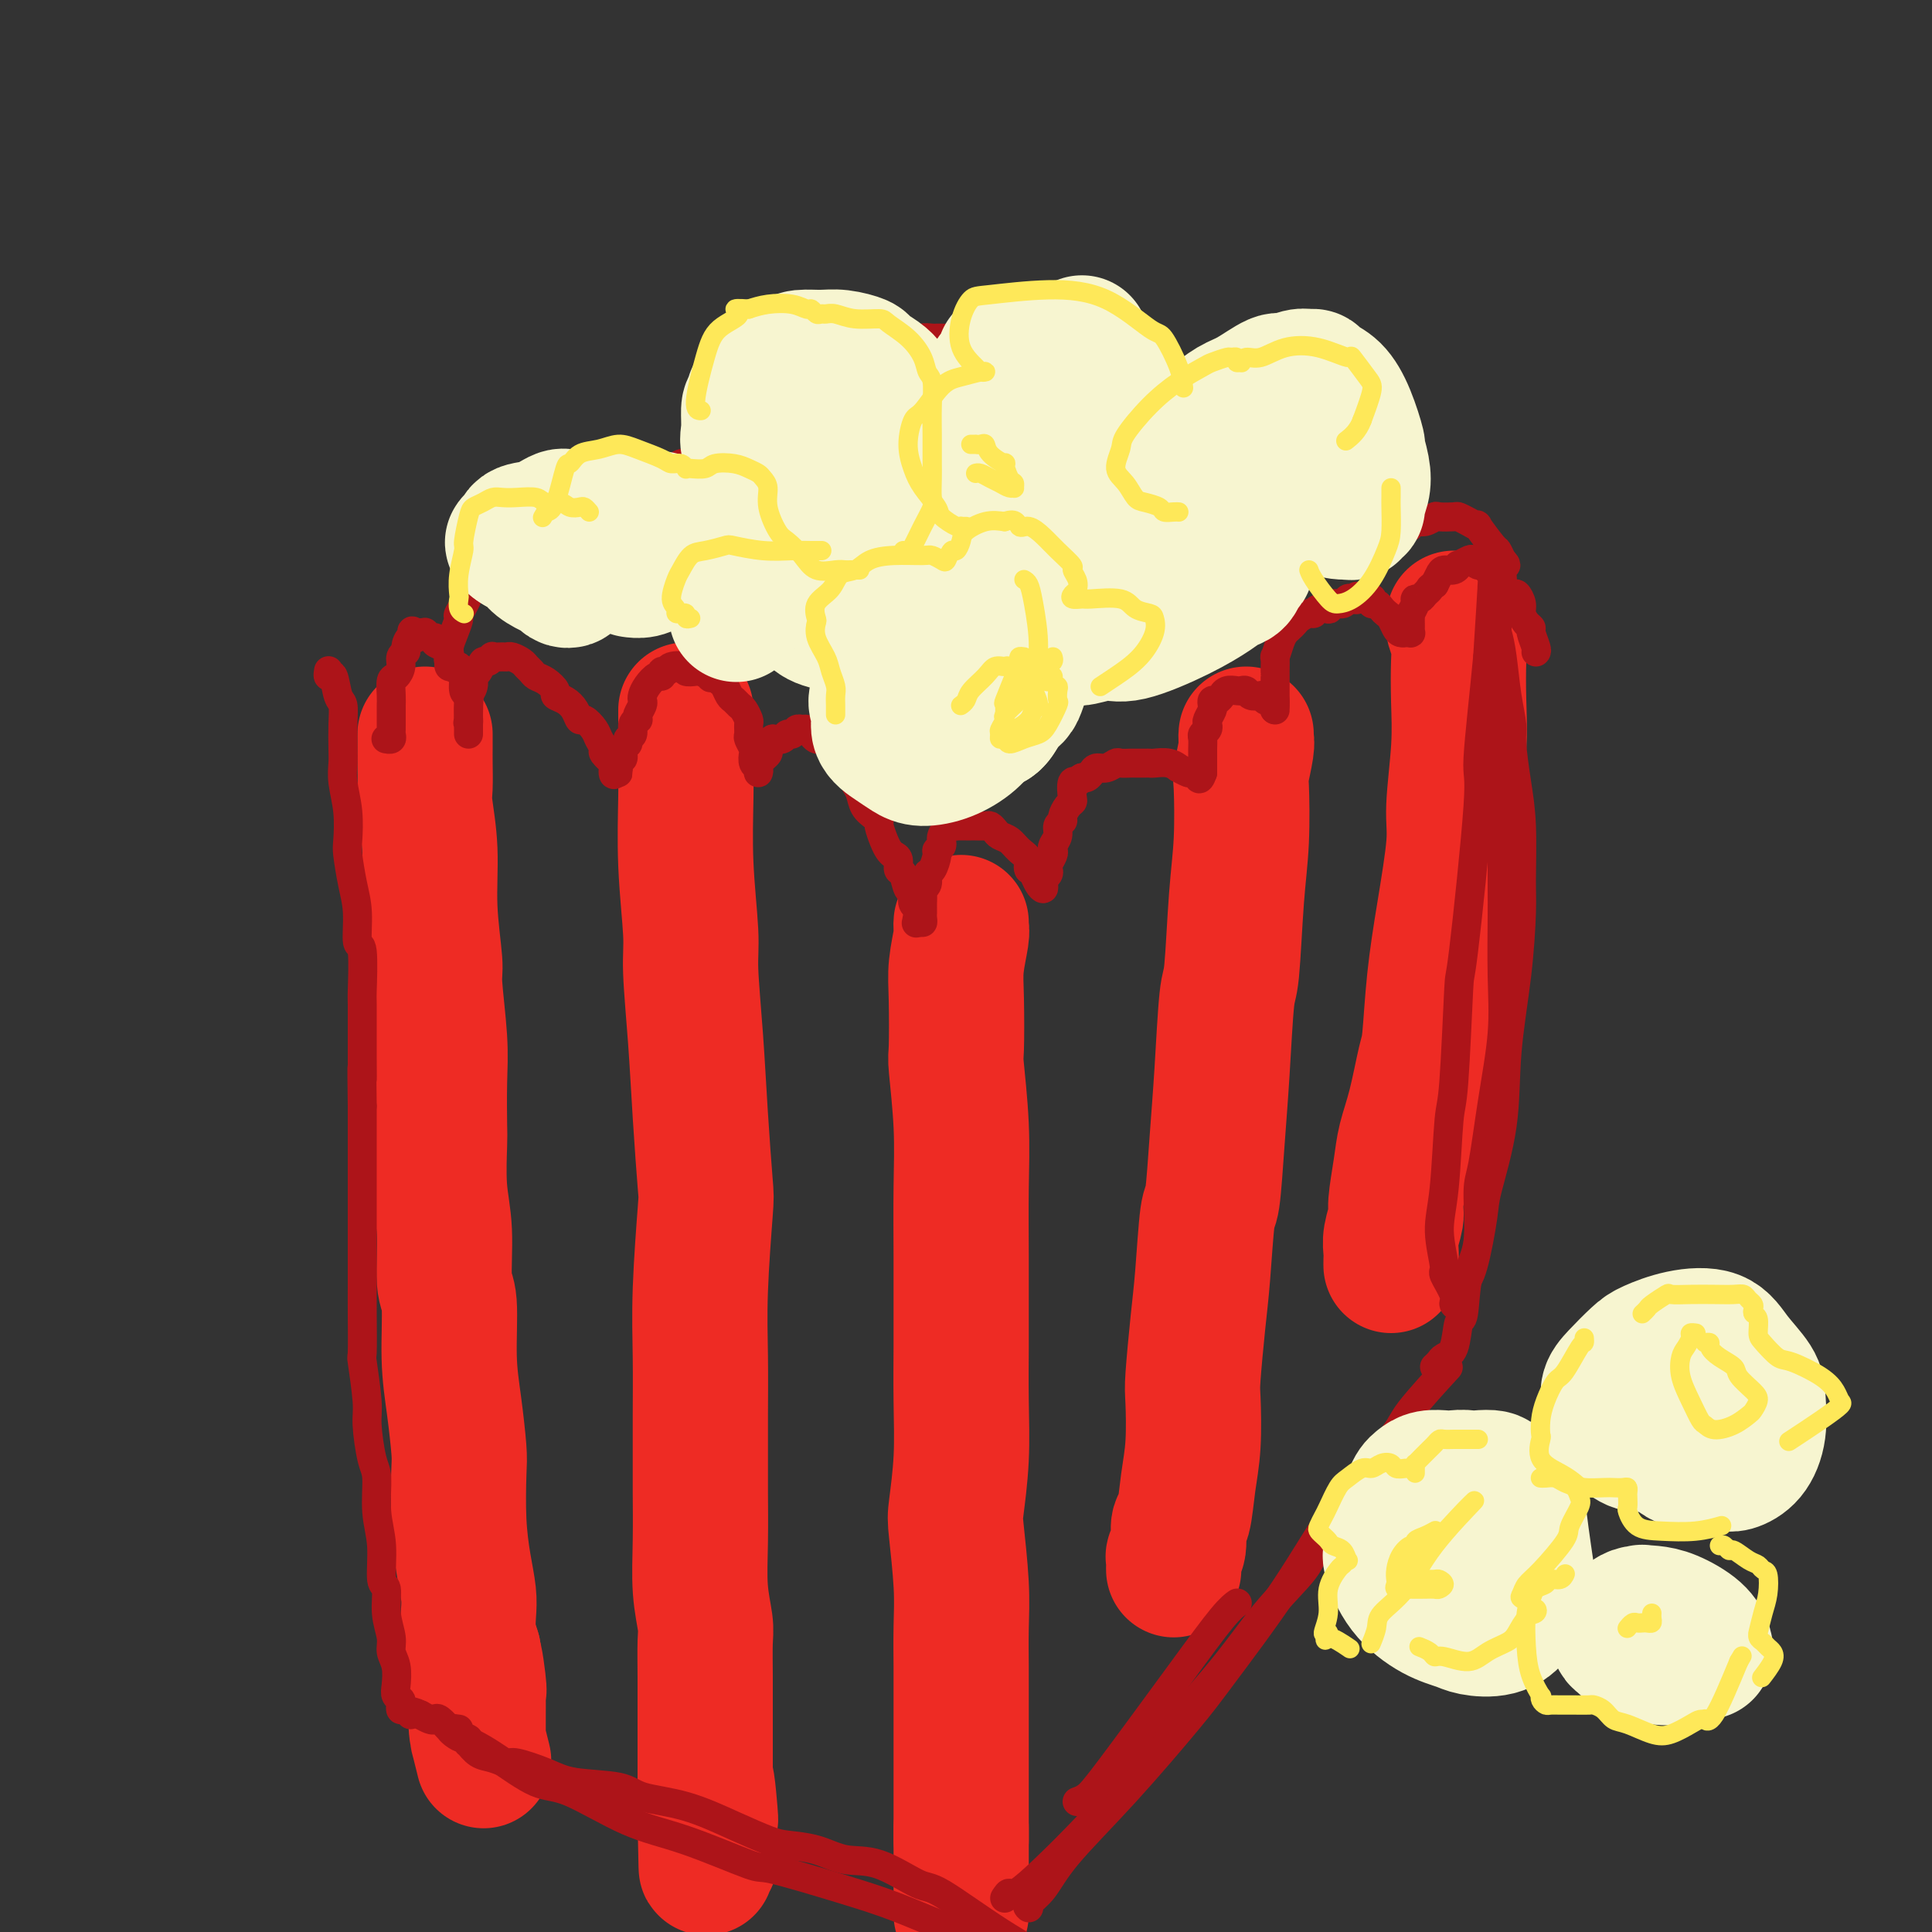 <svg viewBox='0 0 400 400' version='1.1' xmlns='http://www.w3.org/2000/svg' xmlns:xlink='http://www.w3.org/1999/xlink'><rect x="0" y="0" width="400" height="400" fill="#333333" stroke="none"/><g fill='none' stroke='#EE2B24' stroke-width='28' stroke-linecap='round' stroke-linejoin='round'><path d='M88,152c0.000,0.325 0.000,0.650 0,1c-0.000,0.350 -0.001,0.725 0,1c0.001,0.275 0.004,0.448 0,1c-0.004,0.552 -0.016,1.482 0,3c0.016,1.518 0.061,3.625 0,5c-0.061,1.375 -0.228,2.016 0,4c0.228,1.984 0.849,5.309 1,9c0.151,3.691 -0.170,7.749 0,12c0.170,4.251 0.830,8.694 1,11c0.170,2.306 -0.150,2.474 0,5c0.150,2.526 0.771,7.408 1,11c0.229,3.592 0.065,5.894 0,9c-0.065,3.106 -0.033,7.018 0,9c0.033,1.982 0.065,2.036 0,4c-0.065,1.964 -0.228,5.838 0,9c0.228,3.162 0.849,5.611 1,9c0.151,3.389 -0.166,7.716 0,10c0.166,2.284 0.815,2.524 1,5c0.185,2.476 -0.095,7.187 0,11c0.095,3.813 0.564,6.728 1,10c0.436,3.272 0.838,6.903 1,9c0.162,2.097 0.082,2.661 0,5c-0.082,2.339 -0.166,6.453 0,10c0.166,3.547 0.583,6.528 1,9c0.417,2.472 0.833,4.436 1,6c0.167,1.564 0.083,2.729 0,4c-0.083,1.271 -0.167,2.649 0,4c0.167,1.351 0.583,2.676 1,4'/><path d='M98,342c1.486,30.210 0.202,10.735 0,4c-0.202,-6.735 0.678,-0.730 1,2c0.322,2.730 0.086,2.185 0,2c-0.086,-0.185 -0.023,-0.009 0,1c0.023,1.009 0.006,2.849 0,4c-0.006,1.151 -0.003,1.611 0,2c0.003,0.389 0.004,0.708 0,1c-0.004,0.292 -0.015,0.559 0,1c0.015,0.441 0.056,1.056 0,1c-0.056,-0.056 -0.207,-0.784 0,0c0.207,0.784 0.774,3.081 1,4c0.226,0.919 0.113,0.459 0,0'/><path d='M142,147c-0.000,0.349 -0.000,0.698 0,1c0.000,0.302 0.000,0.555 0,1c-0.000,0.445 -0.001,1.080 0,2c0.001,0.920 0.004,2.125 0,3c-0.004,0.875 -0.016,1.419 0,3c0.016,1.581 0.060,4.197 0,8c-0.060,3.803 -0.223,8.792 0,14c0.223,5.208 0.834,10.636 1,14c0.166,3.364 -0.112,4.665 0,8c0.112,3.335 0.615,8.704 1,14c0.385,5.296 0.653,10.519 1,16c0.347,5.481 0.772,11.220 1,14c0.228,2.780 0.257,2.599 0,6c-0.257,3.401 -0.801,10.383 -1,16c-0.199,5.617 -0.053,9.870 0,14c0.053,4.130 0.013,8.135 0,12c-0.013,3.865 0.000,7.588 0,10c-0.000,2.412 -0.014,3.514 0,6c0.014,2.486 0.056,6.356 0,10c-0.056,3.644 -0.211,7.060 0,10c0.211,2.940 0.789,5.403 1,7c0.211,1.597 0.057,2.327 0,4c-0.057,1.673 -0.015,4.288 0,7c0.015,2.712 0.004,5.521 0,8c-0.004,2.479 -0.001,4.629 0,6c0.001,1.371 0.000,1.963 0,3c-0.000,1.037 -0.000,2.518 0,4'/><path d='M146,368c0.558,34.935 -0.047,11.771 0,4c0.047,-7.771 0.745,-0.150 1,3c0.255,3.150 0.068,1.828 0,2c-0.068,0.172 -0.018,1.839 0,3c0.018,1.161 0.005,1.817 0,2c-0.005,0.183 -0.001,-0.109 0,0c0.001,0.109 0.000,0.617 0,1c-0.000,0.383 -0.000,0.642 0,1c0.000,0.358 0.000,0.817 0,1c-0.000,0.183 -0.000,0.092 0,0'/><path d='M199,191c-0.030,0.342 -0.060,0.684 0,1c0.060,0.316 0.211,0.605 0,2c-0.211,1.395 -0.785,3.898 -1,6c-0.215,2.102 -0.072,3.805 0,7c0.072,3.195 0.072,7.882 0,10c-0.072,2.118 -0.215,1.669 0,4c0.215,2.331 0.790,7.444 1,12c0.210,4.556 0.056,8.555 0,13c-0.056,4.445 -0.014,9.335 0,14c0.014,4.665 0.000,9.106 0,12c-0.000,2.894 0.013,4.242 0,7c-0.013,2.758 -0.052,6.927 0,11c0.052,4.073 0.196,8.049 0,12c-0.196,3.951 -0.732,7.877 -1,10c-0.268,2.123 -0.268,2.442 0,5c0.268,2.558 0.804,7.356 1,11c0.196,3.644 0.053,6.136 0,9c-0.053,2.864 -0.014,6.102 0,8c0.014,1.898 0.004,2.456 0,4c-0.004,1.544 -0.001,4.073 0,6c0.001,1.927 0.000,3.252 0,5c-0.000,1.748 -0.000,3.919 0,5c0.000,1.081 0.000,1.073 0,2c-0.000,0.927 -0.000,2.790 0,4c0.000,1.210 0.000,1.768 0,3c-0.000,1.232 -0.000,3.139 0,4c0.000,0.861 0.000,0.674 0,1c-0.000,0.326 -0.000,1.163 0,2'/><path d='M199,381c0.000,29.571 0.000,8.500 0,1c-0.000,-7.500 0.000,-1.429 0,1c0.000,2.429 0.000,1.214 0,0'/><path d='M258,152c-0.030,0.343 -0.060,0.685 0,1c0.060,0.315 0.209,0.601 0,2c-0.209,1.399 -0.777,3.910 -1,5c-0.223,1.090 -0.101,0.761 0,3c0.101,2.239 0.182,7.048 0,11c-0.182,3.952 -0.626,7.046 -1,12c-0.374,4.954 -0.678,11.766 -1,15c-0.322,3.234 -0.664,2.888 -1,6c-0.336,3.112 -0.668,9.681 -1,15c-0.332,5.319 -0.666,9.389 -1,14c-0.334,4.611 -0.668,9.764 -1,12c-0.332,2.236 -0.664,1.556 -1,4c-0.336,2.444 -0.678,8.013 -1,12c-0.322,3.987 -0.625,6.390 -1,10c-0.375,3.610 -0.821,8.425 -1,11c-0.179,2.575 -0.090,2.911 0,5c0.090,2.089 0.183,5.932 0,9c-0.183,3.068 -0.641,5.361 -1,8c-0.359,2.639 -0.618,5.624 -1,7c-0.382,1.376 -0.887,1.142 -1,2c-0.113,0.858 0.166,2.808 0,4c-0.166,1.192 -0.776,1.626 -1,2c-0.224,0.374 -0.060,0.688 0,1c0.060,0.312 0.016,0.622 0,1c-0.016,0.378 -0.005,0.822 0,1c0.005,0.178 0.002,0.089 0,0'/><path d='M301,128c-0.113,0.577 -0.225,1.155 0,2c0.225,0.845 0.788,1.958 1,3c0.212,1.042 0.072,2.014 0,4c-0.072,1.986 -0.078,4.987 0,8c0.078,3.013 0.238,6.039 0,10c-0.238,3.961 -0.876,8.858 -1,12c-0.124,3.142 0.266,4.530 0,8c-0.266,3.470 -1.187,9.021 -2,14c-0.813,4.979 -1.517,9.387 -2,14c-0.483,4.613 -0.745,9.430 -1,12c-0.255,2.570 -0.503,2.891 -1,5c-0.497,2.109 -1.242,6.005 -2,9c-0.758,2.995 -1.527,5.088 -2,7c-0.473,1.912 -0.648,3.642 -1,6c-0.352,2.358 -0.879,5.342 -1,7c-0.121,1.658 0.164,1.989 0,3c-0.164,1.011 -0.776,2.702 -1,4c-0.224,1.298 -0.060,2.204 0,3c0.060,0.796 0.016,1.484 0,2c-0.016,0.516 -0.005,0.862 0,1c0.005,0.138 0.002,0.069 0,0'/></g>
<g fill='none' stroke='#AD1419' stroke-width='6' stroke-linecap='round' stroke-linejoin='round'><path d='M208,393c0.398,-0.610 0.795,-1.221 1,-1c0.205,0.221 0.217,1.273 4,-2c3.783,-3.273 11.336,-10.871 15,-15c3.664,-4.129 3.440,-4.788 7,-9c3.560,-4.212 10.906,-11.977 16,-18c5.094,-6.023 7.937,-10.305 11,-14c3.063,-3.695 6.347,-6.805 8,-9c1.653,-2.195 1.676,-3.476 3,-5c1.324,-1.524 3.950,-3.293 5,-4c1.050,-0.707 0.525,-0.354 0,0'/><path d='M213,395c-0.260,-0.219 -0.519,-0.439 0,-1c0.519,-0.561 1.818,-1.465 3,-3c1.182,-1.535 2.249,-3.702 5,-7c2.751,-3.298 7.188,-7.729 12,-13c4.812,-5.271 10.001,-11.383 13,-15c2.999,-3.617 3.809,-4.738 7,-9c3.191,-4.262 8.762,-11.665 13,-18c4.238,-6.335 7.144,-11.601 11,-17c3.856,-5.399 8.662,-10.932 11,-14c2.338,-3.068 2.206,-3.672 4,-6c1.794,-2.328 5.512,-6.379 7,-8c1.488,-1.621 0.744,-0.810 0,0'/><path d='M223,373c0.637,-0.229 1.274,-0.457 2,-1c0.726,-0.543 1.540,-1.400 5,-6c3.460,-4.600 9.567,-12.944 14,-19c4.433,-6.056 7.194,-9.823 9,-12c1.806,-2.177 2.659,-2.765 3,-3c0.341,-0.235 0.171,-0.118 0,0'/><path d='M297,283c0.364,-0.330 0.728,-0.660 1,-1c0.272,-0.340 0.453,-0.691 1,-1c0.547,-0.309 1.461,-0.576 2,-2c0.539,-1.424 0.704,-4.006 1,-5c0.296,-0.994 0.723,-0.401 1,-2c0.277,-1.599 0.406,-5.390 1,-8c0.594,-2.610 1.655,-4.038 2,-7c0.345,-2.962 -0.027,-7.458 0,-10c0.027,-2.542 0.452,-3.132 1,-6c0.548,-2.868 1.219,-8.015 2,-13c0.781,-4.985 1.673,-9.808 2,-14c0.327,-4.192 0.087,-7.755 0,-12c-0.087,-4.245 -0.023,-9.174 0,-12c0.023,-2.826 0.006,-3.549 0,-6c-0.006,-2.451 -0.001,-6.632 0,-10c0.001,-3.368 -0.004,-5.925 0,-9c0.004,-3.075 0.016,-6.669 0,-9c-0.016,-2.331 -0.061,-3.400 0,-6c0.061,-2.600 0.226,-6.730 0,-10c-0.226,-3.270 -0.845,-5.679 -1,-8c-0.155,-2.321 0.154,-4.554 0,-6c-0.154,-1.446 -0.773,-2.105 -1,-3c-0.227,-0.895 -0.064,-2.027 0,-3c0.064,-0.973 0.027,-1.787 0,-2c-0.027,-0.213 -0.046,0.173 0,0c0.046,-0.173 0.156,-0.907 0,2c-0.156,2.907 -0.578,9.453 -1,16'/><path d='M308,136c-0.653,7.098 -1.786,16.845 -2,21c-0.214,4.155 0.489,2.720 0,10c-0.489,7.280 -2.172,23.274 -3,30c-0.828,6.726 -0.801,4.182 -1,8c-0.199,3.818 -0.623,13.997 -1,19c-0.377,5.003 -0.706,4.829 -1,8c-0.294,3.171 -0.554,9.686 -1,14c-0.446,4.314 -1.077,6.427 -1,9c0.077,2.573 0.862,5.605 1,7c0.138,1.395 -0.370,1.152 0,2c0.370,0.848 1.618,2.785 2,4c0.382,1.215 -0.102,1.707 0,2c0.102,0.293 0.791,0.388 1,0c0.209,-0.388 -0.062,-1.258 0,-2c0.062,-0.742 0.458,-1.357 1,-2c0.542,-0.643 1.229,-1.315 2,-4c0.771,-2.685 1.625,-7.384 2,-10c0.375,-2.616 0.272,-3.151 1,-6c0.728,-2.849 2.286,-8.013 3,-13c0.714,-4.987 0.584,-9.798 1,-15c0.416,-5.202 1.377,-10.796 2,-16c0.623,-5.204 0.909,-10.017 1,-13c0.091,-2.983 -0.013,-4.137 0,-7c0.013,-2.863 0.144,-7.434 0,-11c-0.144,-3.566 -0.563,-6.126 -1,-9c-0.437,-2.874 -0.890,-6.061 -1,-8c-0.110,-1.939 0.125,-2.630 0,-4c-0.125,-1.370 -0.611,-3.419 -1,-6c-0.389,-2.581 -0.682,-5.695 -1,-8c-0.318,-2.305 -0.662,-3.801 -1,-5c-0.338,-1.199 -0.669,-2.099 -1,-3'/><path d='M318,135c0.119,-0.109 0.238,-0.217 0,-1c-0.238,-0.783 -0.833,-2.240 -1,-3c-0.167,-0.760 0.096,-0.825 0,-1c-0.096,-0.175 -0.549,-0.462 -1,-1c-0.451,-0.538 -0.898,-1.327 -1,-2c-0.102,-0.673 0.143,-1.231 0,-2c-0.143,-0.769 -0.672,-1.750 -1,-2c-0.328,-0.250 -0.455,0.230 -1,0c-0.545,-0.230 -1.508,-1.171 -2,-2c-0.492,-0.829 -0.513,-1.546 -1,-2c-0.487,-0.454 -1.439,-0.645 -2,-1c-0.561,-0.355 -0.733,-0.876 -1,-1c-0.267,-0.124 -0.631,0.148 -1,0c-0.369,-0.148 -0.742,-0.715 -1,-1c-0.258,-0.285 -0.402,-0.287 -1,0c-0.598,0.287 -1.652,0.864 -2,1c-0.348,0.136 0.009,-0.168 0,0c-0.009,0.168 -0.384,0.808 -1,1c-0.616,0.192 -1.474,-0.064 -2,0c-0.526,0.064 -0.722,0.447 -1,1c-0.278,0.553 -0.639,1.277 -1,2'/><path d='M297,121c-1.415,0.956 -0.953,0.846 -1,1c-0.047,0.154 -0.605,0.571 -1,1c-0.395,0.429 -0.628,0.871 -1,1c-0.372,0.129 -0.884,-0.053 -1,0c-0.116,0.053 0.165,0.343 0,1c-0.165,0.657 -0.776,1.681 -1,2c-0.224,0.319 -0.060,-0.069 0,0c0.060,0.069 0.017,0.593 0,1c-0.017,0.407 -0.009,0.698 0,1c0.009,0.302 0.017,0.617 0,1c-0.017,0.383 -0.060,0.835 0,1c0.060,0.165 0.223,0.042 0,0c-0.223,-0.042 -0.833,-0.004 -1,0c-0.167,0.004 0.110,-0.026 0,0c-0.110,0.026 -0.607,0.109 -1,0c-0.393,-0.109 -0.682,-0.412 -1,-1c-0.318,-0.588 -0.663,-1.463 -1,-2c-0.337,-0.537 -0.665,-0.736 -1,-1c-0.335,-0.264 -0.677,-0.593 -1,-1c-0.323,-0.407 -0.625,-0.894 -1,-1c-0.375,-0.106 -0.821,0.168 -1,0c-0.179,-0.168 -0.089,-0.777 0,-1c0.089,-0.223 0.178,-0.060 0,0c-0.178,0.060 -0.622,0.017 -1,0c-0.378,-0.017 -0.689,-0.009 -1,0'/><path d='M282,124c-1.727,-1.088 -1.043,-0.306 -1,0c0.043,0.306 -0.553,0.138 -1,0c-0.447,-0.138 -0.745,-0.247 -1,0c-0.255,0.247 -0.467,0.850 -1,1c-0.533,0.150 -1.386,-0.152 -2,0c-0.614,0.152 -0.990,0.758 -1,1c-0.010,0.242 0.344,0.120 0,0c-0.344,-0.120 -1.388,-0.240 -2,0c-0.612,0.240 -0.794,0.838 -1,1c-0.206,0.162 -0.436,-0.112 -1,0c-0.564,0.112 -1.460,0.609 -2,1c-0.540,0.391 -0.723,0.677 -1,1c-0.277,0.323 -0.649,0.683 -1,1c-0.351,0.317 -0.683,0.593 -1,1c-0.317,0.407 -0.621,0.946 -1,2c-0.379,1.054 -0.834,2.622 -1,3c-0.166,0.378 -0.045,-0.433 0,0c0.045,0.433 0.012,2.109 0,3c-0.012,0.891 -0.003,0.998 0,1c0.003,0.002 0.001,-0.101 0,0c-0.001,0.101 -0.000,0.404 0,1c0.000,0.596 0.000,1.483 0,2c-0.000,0.517 -0.000,0.665 0,1c0.000,0.335 0.000,0.858 0,1c-0.000,0.142 -0.000,-0.096 0,0c0.000,0.096 0.000,0.526 0,1c-0.000,0.474 -0.000,0.993 0,1c0.000,0.007 0.000,-0.496 0,-1'/><path d='M264,146c-0.399,2.248 0.104,-0.134 0,-1c-0.104,-0.866 -0.814,-0.218 -1,0c-0.186,0.218 0.154,0.007 0,0c-0.154,-0.007 -0.801,0.191 -1,0c-0.199,-0.191 0.048,-0.769 0,-1c-0.048,-0.231 -0.393,-0.114 -1,0c-0.607,0.114 -1.475,0.226 -2,0c-0.525,-0.226 -0.705,-0.788 -1,-1c-0.295,-0.212 -0.705,-0.072 -1,0c-0.295,0.072 -0.474,0.076 -1,0c-0.526,-0.076 -1.398,-0.231 -2,0c-0.602,0.231 -0.932,0.850 -1,1c-0.068,0.150 0.126,-0.168 0,0c-0.126,0.168 -0.573,0.822 -1,1c-0.427,0.178 -0.833,-0.121 -1,0c-0.167,0.121 -0.096,0.662 0,1c0.096,0.338 0.218,0.472 0,1c-0.218,0.528 -0.776,1.450 -1,2c-0.224,0.550 -0.112,0.729 0,1c0.112,0.271 0.226,0.636 0,1c-0.226,0.364 -0.793,0.727 -1,1c-0.207,0.273 -0.056,0.455 0,1c0.056,0.545 0.015,1.452 0,2c-0.015,0.548 -0.004,0.738 0,1c0.004,0.262 0.001,0.595 0,1c-0.001,0.405 -0.000,0.882 0,1c0.000,0.118 0.000,-0.122 0,0c-0.000,0.122 -0.000,0.606 0,1c0.000,0.394 0.000,0.697 0,1'/><path d='M249,160c-0.860,2.474 -1.009,0.659 -1,0c0.009,-0.659 0.175,-0.161 0,0c-0.175,0.161 -0.693,-0.013 -1,0c-0.307,0.013 -0.404,0.214 -1,0c-0.596,-0.214 -1.690,-0.842 -2,-1c-0.310,-0.158 0.164,0.154 0,0c-0.164,-0.154 -0.965,-0.773 -2,-1c-1.035,-0.227 -2.304,-0.061 -3,0c-0.696,0.061 -0.820,0.017 -1,0c-0.180,-0.017 -0.414,-0.006 -1,0c-0.586,0.006 -1.522,0.005 -2,0c-0.478,-0.005 -0.499,-0.016 -1,0c-0.501,0.016 -1.482,0.060 -2,0c-0.518,-0.060 -0.573,-0.223 -1,0c-0.427,0.223 -1.228,0.830 -2,1c-0.772,0.170 -1.516,-0.099 -2,0c-0.484,0.099 -0.707,0.565 -1,1c-0.293,0.435 -0.655,0.839 -1,1c-0.345,0.161 -0.672,0.081 -1,0'/><path d='M224,161c-1.404,0.736 -0.915,1.075 -1,1c-0.085,-0.075 -0.745,-0.563 -1,0c-0.255,0.563 -0.106,2.179 0,3c0.106,0.821 0.168,0.849 0,1c-0.168,0.151 -0.566,0.424 -1,1c-0.434,0.576 -0.905,1.453 -1,2c-0.095,0.547 0.184,0.763 0,1c-0.184,0.237 -0.833,0.496 -1,1c-0.167,0.504 0.148,1.252 0,2c-0.148,0.748 -0.758,1.496 -1,2c-0.242,0.504 -0.116,0.765 0,1c0.116,0.235 0.224,0.444 0,1c-0.224,0.556 -0.778,1.458 -1,2c-0.222,0.542 -0.111,0.724 0,1c0.111,0.276 0.223,0.646 0,1c-0.223,0.354 -0.781,0.691 -1,1c-0.219,0.309 -0.100,0.591 0,1c0.100,0.409 0.181,0.945 0,1c-0.181,0.055 -0.626,-0.370 -1,-1c-0.374,-0.630 -0.678,-1.466 -1,-2c-0.322,-0.534 -0.661,-0.767 -1,-1'/><path d='M213,180c-0.367,-0.670 0.214,-1.345 0,-2c-0.214,-0.655 -1.223,-1.290 -2,-2c-0.777,-0.710 -1.320,-1.497 -2,-2c-0.680,-0.503 -1.495,-0.723 -2,-1c-0.505,-0.277 -0.698,-0.610 -1,-1c-0.302,-0.390 -0.711,-0.837 -1,-1c-0.289,-0.163 -0.458,-0.044 -1,0c-0.542,0.044 -1.455,0.012 -2,0c-0.545,-0.012 -0.720,-0.003 -1,0c-0.280,0.003 -0.665,-0.001 -1,0c-0.335,0.001 -0.619,0.006 -1,0c-0.381,-0.006 -0.857,-0.023 -1,0c-0.143,0.023 0.049,0.087 0,0c-0.049,-0.087 -0.338,-0.324 -1,0c-0.662,0.324 -1.697,1.208 -2,2c-0.303,0.792 0.125,1.493 0,2c-0.125,0.507 -0.803,0.822 -1,1c-0.197,0.178 0.087,0.219 0,1c-0.087,0.781 -0.545,2.302 -1,3c-0.455,0.698 -0.906,0.572 -1,1c-0.094,0.428 0.171,1.410 0,2c-0.171,0.590 -0.778,0.789 -1,1c-0.222,0.211 -0.059,0.434 0,1c0.059,0.566 0.016,1.475 0,2c-0.016,0.525 -0.003,0.667 0,1c0.003,0.333 -0.002,0.857 0,1c0.002,0.143 0.011,-0.096 0,0c-0.011,0.096 -0.041,0.526 0,1c0.041,0.474 0.155,0.993 0,1c-0.155,0.007 -0.577,-0.496 -1,-1'/><path d='M190,190c-0.709,2.493 0.017,0.227 0,-1c-0.017,-1.227 -0.779,-1.413 -1,-2c-0.221,-0.587 0.099,-1.576 0,-2c-0.099,-0.424 -0.618,-0.285 -1,-1c-0.382,-0.715 -0.627,-2.285 -1,-3c-0.373,-0.715 -0.873,-0.574 -1,-1c-0.127,-0.426 0.120,-1.417 0,-2c-0.120,-0.583 -0.606,-0.758 -1,-1c-0.394,-0.242 -0.696,-0.551 -1,-1c-0.304,-0.449 -0.610,-1.040 -1,-2c-0.390,-0.960 -0.864,-2.291 -1,-3c-0.136,-0.709 0.064,-0.796 0,-1c-0.064,-0.204 -0.394,-0.526 -1,-1c-0.606,-0.474 -1.490,-1.100 -2,-2c-0.510,-0.900 -0.648,-2.076 -1,-3c-0.352,-0.924 -0.919,-1.598 -1,-2c-0.081,-0.402 0.325,-0.532 0,-1c-0.325,-0.468 -1.383,-1.274 -2,-2c-0.617,-0.726 -0.795,-1.371 -1,-2c-0.205,-0.629 -0.436,-1.243 -1,-2c-0.564,-0.757 -1.461,-1.657 -2,-2c-0.539,-0.343 -0.722,-0.130 -1,0c-0.278,0.130 -0.652,0.177 -1,0c-0.348,-0.177 -0.671,-0.579 -1,-1c-0.329,-0.421 -0.666,-0.860 -1,-1c-0.334,-0.140 -0.666,0.019 -1,0c-0.334,-0.019 -0.670,-0.215 -1,0c-0.330,0.215 -0.656,0.841 -1,1c-0.344,0.159 -0.708,-0.150 -1,0c-0.292,0.150 -0.512,0.757 -1,1c-0.488,0.243 -1.244,0.121 -2,0'/><path d='M160,153c-1.012,0.713 -1.042,1.497 -1,2c0.042,0.503 0.155,0.726 0,1c-0.155,0.274 -0.578,0.600 -1,1c-0.422,0.400 -0.844,0.874 -1,1c-0.156,0.126 -0.045,-0.098 0,0c0.045,0.098 0.026,0.517 0,1c-0.026,0.483 -0.059,1.031 0,1c0.059,-0.031 0.208,-0.642 0,-1c-0.208,-0.358 -0.774,-0.462 -1,-1c-0.226,-0.538 -0.113,-1.510 0,-2c0.113,-0.490 0.227,-0.497 0,-1c-0.227,-0.503 -0.796,-1.500 -1,-2c-0.204,-0.500 -0.044,-0.501 0,-1c0.044,-0.499 -0.030,-1.496 0,-2c0.030,-0.504 0.163,-0.515 0,-1c-0.163,-0.485 -0.621,-1.443 -1,-2c-0.379,-0.557 -0.679,-0.713 -1,-1c-0.321,-0.287 -0.663,-0.706 -1,-1c-0.337,-0.294 -0.668,-0.464 -1,-1c-0.332,-0.536 -0.666,-1.439 -1,-2c-0.334,-0.561 -0.667,-0.781 -1,-1'/><path d='M149,141c-1.721,-2.872 -2.025,-1.553 -2,-1c0.025,0.553 0.377,0.341 0,0c-0.377,-0.341 -1.485,-0.810 -2,-1c-0.515,-0.190 -0.438,-0.099 -1,0c-0.562,0.099 -1.762,0.208 -2,0c-0.238,-0.208 0.487,-0.731 0,-1c-0.487,-0.269 -2.185,-0.284 -3,0c-0.815,0.284 -0.747,0.866 -1,1c-0.253,0.134 -0.828,-0.182 -1,0c-0.172,0.182 0.059,0.861 0,1c-0.059,0.139 -0.407,-0.262 -1,0c-0.593,0.262 -1.431,1.187 -2,2c-0.569,0.813 -0.871,1.514 -1,2c-0.129,0.486 -0.086,0.757 0,1c0.086,0.243 0.215,0.459 0,1c-0.215,0.541 -0.775,1.405 -1,2c-0.225,0.595 -0.117,0.919 0,1c0.117,0.081 0.243,-0.080 0,0c-0.243,0.080 -0.854,0.401 -1,1c-0.146,0.599 0.172,1.475 0,2c-0.172,0.525 -0.834,0.700 -1,1c-0.166,0.300 0.166,0.725 0,1c-0.166,0.275 -0.829,0.399 -1,1c-0.171,0.601 0.150,1.680 0,2c-0.150,0.320 -0.772,-0.120 -1,0c-0.228,0.120 -0.061,0.800 0,1c0.061,0.200 0.016,-0.080 0,0c-0.016,0.080 -0.004,0.522 0,1c0.004,0.478 0.001,0.994 0,1c-0.001,0.006 -0.001,-0.497 0,-1'/><path d='M128,159c-1.188,2.661 -1.159,0.812 -1,0c0.159,-0.812 0.447,-0.587 0,-1c-0.447,-0.413 -1.629,-1.463 -2,-2c-0.371,-0.537 0.069,-0.559 0,-1c-0.069,-0.441 -0.648,-1.301 -1,-2c-0.352,-0.699 -0.478,-1.238 -1,-2c-0.522,-0.762 -1.440,-1.749 -2,-2c-0.560,-0.251 -0.761,0.232 -1,0c-0.239,-0.232 -0.515,-1.179 -1,-2c-0.485,-0.821 -1.180,-1.515 -2,-2c-0.820,-0.485 -1.764,-0.760 -2,-1c-0.236,-0.240 0.235,-0.446 0,-1c-0.235,-0.554 -1.175,-1.458 -2,-2c-0.825,-0.542 -1.534,-0.723 -2,-1c-0.466,-0.277 -0.688,-0.648 -1,-1c-0.312,-0.352 -0.712,-0.683 -1,-1c-0.288,-0.317 -0.463,-0.621 -1,-1c-0.537,-0.379 -1.435,-0.835 -2,-1c-0.565,-0.165 -0.795,-0.040 -1,0c-0.205,0.040 -0.384,-0.005 -1,0c-0.616,0.005 -1.670,0.061 -2,0c-0.330,-0.061 0.065,-0.238 0,0c-0.065,0.238 -0.591,0.893 -1,1c-0.409,0.107 -0.702,-0.332 -1,0c-0.298,0.332 -0.602,1.435 -1,2c-0.398,0.565 -0.891,0.593 -1,1c-0.109,0.407 0.167,1.195 0,2c-0.167,0.805 -0.777,1.628 -1,2c-0.223,0.372 -0.060,0.292 0,1c0.060,0.708 0.017,2.202 0,3c-0.017,0.798 -0.009,0.899 0,1'/><path d='M97,149c-0.309,1.498 -0.083,0.242 0,0c0.083,-0.242 0.022,0.530 0,1c-0.022,0.470 -0.006,0.638 0,1c0.006,0.362 0.002,0.918 0,1c-0.002,0.082 -0.001,-0.309 0,-1c0.001,-0.691 0.001,-1.681 0,-2c-0.001,-0.319 -0.004,0.033 0,0c0.004,-0.033 0.016,-0.450 0,-1c-0.016,-0.550 -0.059,-1.231 0,-2c0.059,-0.769 0.218,-1.624 0,-2c-0.218,-0.376 -0.815,-0.272 -1,-1c-0.185,-0.728 0.042,-2.289 0,-3c-0.042,-0.711 -0.353,-0.572 -1,-1c-0.647,-0.428 -1.631,-1.424 -2,-2c-0.369,-0.576 -0.122,-0.733 0,-1c0.122,-0.267 0.121,-0.645 0,-1c-0.121,-0.355 -0.362,-0.687 -1,-1c-0.638,-0.313 -1.673,-0.606 -2,-1c-0.327,-0.394 0.053,-0.890 0,-1c-0.053,-0.110 -0.539,0.167 -1,0c-0.461,-0.167 -0.897,-0.777 -1,-1c-0.103,-0.223 0.126,-0.060 0,0c-0.126,0.060 -0.607,0.017 -1,0c-0.393,-0.017 -0.696,-0.009 -1,0'/><path d='M86,131c-1.504,-1.137 -0.263,0.521 0,1c0.263,0.479 -0.451,-0.220 -1,0c-0.549,0.220 -0.935,1.358 -1,2c-0.065,0.642 0.189,0.786 0,1c-0.189,0.214 -0.821,0.498 -1,1c-0.179,0.502 0.096,1.223 0,2c-0.096,0.777 -0.562,1.609 -1,2c-0.438,0.391 -0.850,0.342 -1,1c-0.150,0.658 -0.040,2.023 0,3c0.040,0.977 0.011,1.568 0,2c-0.011,0.432 -0.003,0.707 0,1c0.003,0.293 0.001,0.603 0,1c-0.001,0.397 -0.000,0.880 0,1c0.000,0.120 0.001,-0.122 0,0c-0.001,0.122 -0.004,0.607 0,1c0.004,0.393 0.015,0.694 0,1c-0.015,0.306 -0.057,0.618 0,1c0.057,0.382 0.211,0.834 0,1c-0.211,0.166 -0.788,0.045 -1,0c-0.212,-0.045 -0.061,-0.013 0,0c0.061,0.013 0.030,0.006 0,0'/><path d='M95,358c-0.515,-0.087 -1.030,-0.175 -1,0c0.030,0.175 0.604,0.611 1,1c0.396,0.389 0.613,0.730 1,1c0.387,0.270 0.946,0.471 2,1c1.054,0.529 2.605,1.388 5,3c2.395,1.612 5.634,3.978 8,5c2.366,1.022 3.859,0.701 7,2c3.141,1.299 7.928,4.216 12,6c4.072,1.784 7.427,2.433 12,4c4.573,1.567 10.363,4.053 13,5c2.637,0.947 2.119,0.355 5,1c2.881,0.645 9.160,2.526 14,4c4.840,1.474 8.239,2.540 12,4c3.761,1.460 7.882,3.313 10,4c2.118,0.687 2.232,0.207 4,1c1.768,0.793 5.191,2.857 8,4c2.809,1.143 5.006,1.365 7,2c1.994,0.635 3.786,1.684 5,2c1.214,0.316 1.851,-0.101 2,0c0.149,0.101 -0.191,0.719 0,1c0.191,0.281 0.912,0.223 1,0c0.088,-0.223 -0.456,-0.612 -1,-1'/><path d='M222,408c13.847,4.566 2.466,0.481 -2,-1c-4.466,-1.481 -2.016,-0.359 -3,-1c-0.984,-0.641 -5.402,-3.046 -10,-6c-4.598,-2.954 -9.375,-6.459 -12,-8c-2.625,-1.541 -3.098,-1.120 -5,-2c-1.902,-0.880 -5.234,-3.061 -8,-4c-2.766,-0.939 -4.966,-0.638 -7,-1c-2.034,-0.362 -3.901,-1.389 -6,-2c-2.099,-0.611 -4.428,-0.807 -6,-1c-1.572,-0.193 -2.386,-0.384 -4,-1c-1.614,-0.616 -4.027,-1.656 -7,-3c-2.973,-1.344 -6.505,-2.993 -10,-4c-3.495,-1.007 -6.954,-1.374 -9,-2c-2.046,-0.626 -2.679,-1.512 -5,-2c-2.321,-0.488 -6.329,-0.579 -9,-1c-2.671,-0.421 -4.003,-1.172 -6,-2c-1.997,-0.828 -4.658,-1.732 -6,-2c-1.342,-0.268 -1.365,0.101 -2,0c-0.635,-0.101 -1.882,-0.672 -3,-1c-1.118,-0.328 -2.105,-0.413 -3,-1c-0.895,-0.587 -1.696,-1.677 -2,-2c-0.304,-0.323 -0.110,0.119 0,0c0.110,-0.119 0.136,-0.800 0,-1c-0.136,-0.200 -0.436,0.083 -1,0c-0.564,-0.083 -1.394,-0.530 -2,-1c-0.606,-0.470 -0.988,-0.962 -1,-1c-0.012,-0.038 0.345,0.379 0,0c-0.345,-0.379 -1.391,-1.555 -2,-2c-0.609,-0.445 -0.779,-0.158 -1,0c-0.221,0.158 -0.492,0.188 -1,0c-0.508,-0.188 -1.254,-0.594 -2,-1'/><path d='M87,355c-2.729,-1.328 -2.051,-0.149 -2,0c0.051,0.149 -0.526,-0.733 -1,-1c-0.474,-0.267 -0.845,0.082 -1,0c-0.155,-0.082 -0.093,-0.595 0,-1c0.093,-0.405 0.217,-0.703 0,-1c-0.217,-0.297 -0.775,-0.595 -1,-1c-0.225,-0.405 -0.117,-0.917 0,-2c0.117,-1.083 0.243,-2.735 0,-4c-0.243,-1.265 -0.854,-2.141 -1,-3c-0.146,-0.859 0.172,-1.701 0,-3c-0.172,-1.299 -0.835,-3.054 -1,-5c-0.165,-1.946 0.167,-4.083 0,-5c-0.167,-0.917 -0.832,-0.615 -1,-2c-0.168,-1.385 0.161,-4.458 0,-7c-0.161,-2.542 -0.813,-4.555 -1,-7c-0.187,-2.445 0.090,-5.322 0,-7c-0.090,-1.678 -0.546,-2.156 -1,-4c-0.454,-1.844 -0.906,-5.056 -1,-7c-0.094,-1.944 0.171,-2.622 0,-5c-0.171,-2.378 -0.778,-6.455 -1,-8c-0.222,-1.545 -0.060,-0.558 0,-2c0.060,-1.442 0.016,-5.315 0,-8c-0.016,-2.685 -0.004,-4.183 0,-6c0.004,-1.817 0.001,-3.954 0,-7c-0.001,-3.046 -0.000,-7.002 0,-9c0.000,-1.998 0.000,-2.038 0,-4c-0.000,-1.962 -0.000,-5.846 0,-9c0.000,-3.154 0.000,-5.577 0,-8'/><path d='M75,229c-0.154,-11.501 -0.040,-7.255 0,-6c0.040,1.255 0.007,-0.482 0,-4c-0.007,-3.518 0.013,-8.817 0,-11c-0.013,-2.183 -0.059,-1.250 0,-3c0.059,-1.750 0.222,-6.185 0,-8c-0.222,-1.815 -0.830,-1.011 -1,-2c-0.170,-0.989 0.099,-3.771 0,-6c-0.099,-2.229 -0.566,-3.905 -1,-6c-0.434,-2.095 -0.834,-4.609 -1,-6c-0.166,-1.391 -0.097,-1.658 0,-3c0.097,-1.342 0.222,-3.758 0,-6c-0.222,-2.242 -0.791,-4.310 -1,-6c-0.209,-1.690 -0.059,-3.003 0,-4c0.059,-0.997 0.027,-1.680 0,-3c-0.027,-1.320 -0.050,-3.277 0,-5c0.050,-1.723 0.171,-3.211 0,-4c-0.171,-0.789 -0.634,-0.877 -1,-2c-0.366,-1.123 -0.634,-3.280 -1,-4c-0.366,-0.720 -0.829,-0.001 -1,0c-0.171,0.001 -0.049,-0.714 0,-1c0.049,-0.286 0.024,-0.143 0,0'/><path d='M97,139c-0.332,0.112 -0.663,0.223 -1,0c-0.337,-0.223 -0.679,-0.782 -1,-1c-0.321,-0.218 -0.622,-0.095 -1,0c-0.378,0.095 -0.834,0.164 -1,0c-0.166,-0.164 -0.042,-0.560 0,-1c0.042,-0.440 0.001,-0.924 0,-1c-0.001,-0.076 0.036,0.256 0,0c-0.036,-0.256 -0.146,-1.100 0,-2c0.146,-0.900 0.546,-1.857 1,-3c0.454,-1.143 0.962,-2.471 1,-3c0.038,-0.529 -0.392,-0.260 0,-1c0.392,-0.740 1.607,-2.488 2,-4c0.393,-1.512 -0.035,-2.788 0,-4c0.035,-1.212 0.534,-2.362 1,-3c0.466,-0.638 0.899,-0.766 1,-1c0.101,-0.234 -0.129,-0.574 0,-1c0.129,-0.426 0.618,-0.937 1,-1c0.382,-0.063 0.655,0.323 1,0c0.345,-0.323 0.760,-1.355 1,-2c0.240,-0.645 0.305,-0.902 1,-1c0.695,-0.098 2.020,-0.038 3,0c0.980,0.038 1.614,0.052 2,0c0.386,-0.052 0.523,-0.171 1,0c0.477,0.171 1.293,0.634 2,1c0.707,0.366 1.306,0.637 2,1c0.694,0.363 1.484,0.818 2,1c0.516,0.182 0.758,0.091 1,0'/><path d='M116,113c1.730,0.707 1.055,0.974 1,1c-0.055,0.026 0.510,-0.189 1,0c0.490,0.189 0.905,0.784 1,1c0.095,0.216 -0.130,0.055 0,0c0.130,-0.055 0.614,-0.003 1,0c0.386,0.003 0.675,-0.042 1,0c0.325,0.042 0.686,0.172 1,0c0.314,-0.172 0.581,-0.647 1,-1c0.419,-0.353 0.989,-0.583 1,-1c0.011,-0.417 -0.537,-1.022 0,-2c0.537,-0.978 2.160,-2.328 3,-3c0.840,-0.672 0.896,-0.665 1,-1c0.104,-0.335 0.254,-1.011 1,-2c0.746,-0.989 2.088,-2.292 3,-3c0.912,-0.708 1.395,-0.820 2,-1c0.605,-0.180 1.332,-0.426 2,-1c0.668,-0.574 1.277,-1.474 2,-2c0.723,-0.526 1.560,-0.677 2,-1c0.440,-0.323 0.481,-0.819 1,-1c0.519,-0.181 1.515,-0.049 2,0c0.485,0.049 0.460,0.013 1,0c0.540,-0.013 1.645,-0.004 2,0c0.355,0.004 -0.042,0.001 0,0c0.042,-0.001 0.521,-0.001 1,0'/><path d='M147,96c2.724,-0.971 2.036,-0.400 2,0c-0.036,0.400 0.582,0.627 1,1c0.418,0.373 0.637,0.891 1,1c0.363,0.109 0.872,-0.191 1,0c0.128,0.191 -0.123,0.872 0,1c0.123,0.128 0.621,-0.298 1,-1c0.379,-0.702 0.639,-1.681 1,-2c0.361,-0.319 0.821,0.023 1,0c0.179,-0.023 0.076,-0.411 0,-1c-0.076,-0.589 -0.124,-1.379 0,-2c0.124,-0.621 0.422,-1.074 1,-2c0.578,-0.926 1.436,-2.324 2,-3c0.564,-0.676 0.833,-0.630 1,-1c0.167,-0.370 0.233,-1.156 1,-2c0.767,-0.844 2.234,-1.746 3,-2c0.766,-0.254 0.830,0.141 1,0c0.170,-0.141 0.445,-0.818 1,-1c0.555,-0.182 1.390,0.132 2,0c0.610,-0.132 0.994,-0.711 1,-1c0.006,-0.289 -0.368,-0.288 0,0c0.368,0.288 1.477,0.865 2,1c0.523,0.135 0.460,-0.170 1,0c0.540,0.170 1.684,0.815 2,1c0.316,0.185 -0.195,-0.090 0,0c0.195,0.090 1.098,0.545 2,1'/><path d='M175,84c2.305,0.548 2.067,1.418 2,2c-0.067,0.582 0.039,0.875 0,1c-0.039,0.125 -0.221,0.081 0,0c0.221,-0.081 0.846,-0.200 1,0c0.154,0.200 -0.163,0.720 0,1c0.163,0.280 0.804,0.321 1,0c0.196,-0.321 -0.054,-1.002 0,-1c0.054,0.002 0.414,0.688 1,0c0.586,-0.688 1.400,-2.750 2,-4c0.600,-1.250 0.987,-1.688 1,-2c0.013,-0.312 -0.347,-0.499 0,-1c0.347,-0.501 1.401,-1.318 2,-2c0.599,-0.682 0.743,-1.229 1,-2c0.257,-0.771 0.627,-1.765 1,-2c0.373,-0.235 0.748,0.291 1,0c0.252,-0.291 0.382,-1.398 1,-2c0.618,-0.602 1.725,-0.697 2,-1c0.275,-0.303 -0.281,-0.813 0,-1c0.281,-0.187 1.399,-0.050 2,0c0.601,0.050 0.685,0.013 1,0c0.315,-0.013 0.863,-0.000 1,0c0.137,0.000 -0.136,-0.011 0,0c0.136,0.011 0.680,0.044 1,0c0.320,-0.044 0.414,-0.167 1,0c0.586,0.167 1.662,0.622 2,1c0.338,0.378 -0.063,0.679 0,1c0.063,0.321 0.589,0.663 1,1c0.411,0.337 0.705,0.668 1,1'/><path d='M201,74c1.668,0.786 0.838,0.751 1,1c0.162,0.249 1.314,0.783 2,2c0.686,1.217 0.905,3.119 1,4c0.095,0.881 0.068,0.743 0,1c-0.068,0.257 -0.175,0.909 0,1c0.175,0.091 0.632,-0.378 1,0c0.368,0.378 0.645,1.605 1,2c0.355,0.395 0.787,-0.041 1,0c0.213,0.041 0.207,0.558 0,1c-0.207,0.442 -0.613,0.809 0,1c0.613,0.191 2.247,0.206 3,0c0.753,-0.206 0.624,-0.632 1,-1c0.376,-0.368 1.257,-0.677 2,-1c0.743,-0.323 1.349,-0.660 2,-1c0.651,-0.340 1.348,-0.682 2,-1c0.652,-0.318 1.258,-0.611 2,-1c0.742,-0.389 1.621,-0.875 2,-1c0.379,-0.125 0.258,0.110 1,0c0.742,-0.110 2.345,-0.565 3,-1c0.655,-0.435 0.361,-0.848 1,-1c0.639,-0.152 2.213,-0.041 3,0c0.787,0.041 0.789,0.014 1,0c0.211,-0.014 0.630,-0.015 1,0c0.370,0.015 0.690,0.045 1,0c0.310,-0.045 0.611,-0.167 1,0c0.389,0.167 0.867,0.622 1,1c0.133,0.378 -0.080,0.679 0,1c0.080,0.321 0.451,0.663 1,1c0.549,0.337 1.274,0.668 2,1'/><path d='M238,83c1.477,1.028 1.170,1.599 1,2c-0.170,0.401 -0.204,0.633 0,1c0.204,0.367 0.647,0.868 1,1c0.353,0.132 0.617,-0.107 1,0c0.383,0.107 0.886,0.558 1,1c0.114,0.442 -0.162,0.875 0,1c0.162,0.125 0.762,-0.057 1,0c0.238,0.057 0.115,0.354 0,1c-0.115,0.646 -0.222,1.640 0,2c0.222,0.360 0.775,0.086 1,0c0.225,-0.086 0.124,0.014 0,0c-0.124,-0.014 -0.270,-0.144 0,0c0.270,0.144 0.955,0.560 1,1c0.045,0.440 -0.549,0.904 0,1c0.549,0.096 2.240,-0.174 3,0c0.760,0.174 0.587,0.793 1,1c0.413,0.207 1.411,0.003 2,0c0.589,-0.003 0.769,0.195 1,0c0.231,-0.195 0.513,-0.784 1,-1c0.487,-0.216 1.180,-0.058 2,0c0.820,0.058 1.766,0.015 2,0c0.234,-0.015 -0.246,-0.004 0,0c0.246,0.004 1.218,0.001 2,0c0.782,-0.001 1.374,-0.000 2,0c0.626,0.000 1.285,0.000 2,0c0.715,-0.000 1.487,-0.000 2,0c0.513,0.000 0.767,0.000 1,0c0.233,-0.000 0.444,-0.000 1,0c0.556,0.000 1.457,0.000 2,0c0.543,-0.000 0.726,-0.000 1,0c0.274,0.000 0.637,0.000 1,0'/><path d='M271,94c4.346,0.169 2.211,0.592 2,1c-0.211,0.408 1.502,0.799 2,1c0.498,0.201 -0.220,0.210 0,1c0.220,0.790 1.379,2.362 2,3c0.621,0.638 0.705,0.342 1,1c0.295,0.658 0.801,2.271 1,3c0.199,0.729 0.091,0.574 0,1c-0.091,0.426 -0.165,1.434 0,2c0.165,0.566 0.569,0.691 1,1c0.431,0.309 0.889,0.800 1,1c0.111,0.200 -0.126,0.107 0,0c0.126,-0.107 0.615,-0.229 1,0c0.385,0.229 0.664,0.807 1,1c0.336,0.193 0.727,-0.001 1,0c0.273,0.001 0.426,0.198 1,0c0.574,-0.198 1.568,-0.789 2,-1c0.432,-0.211 0.304,-0.041 1,0c0.696,0.041 2.218,-0.045 3,0c0.782,0.045 0.823,0.222 1,0c0.177,-0.222 0.489,-0.844 1,-1c0.511,-0.156 1.221,0.154 2,0c0.779,-0.154 1.625,-0.771 2,-1c0.375,-0.229 0.277,-0.071 1,0c0.723,0.071 2.268,0.054 3,0c0.732,-0.054 0.652,-0.143 1,0c0.348,0.143 1.126,0.520 2,1c0.874,0.480 1.845,1.062 2,1c0.155,-0.062 -0.505,-0.769 0,0c0.505,0.769 2.174,3.015 3,4c0.826,0.985 0.807,0.710 1,1c0.193,0.290 0.596,1.145 1,2'/><path d='M311,116c1.547,1.545 0.415,0.909 0,1c-0.415,0.091 -0.112,0.909 0,2c0.112,1.091 0.032,2.455 0,3c-0.032,0.545 -0.016,0.273 0,0'/></g>
<g fill='none' stroke='#F7F5D0' stroke-width='28' stroke-linecap='round' stroke-linejoin='round'><path d='M197,123c-0.030,0.368 -0.061,0.737 0,1c0.061,0.263 0.213,0.421 0,1c-0.213,0.579 -0.790,1.580 -1,2c-0.210,0.420 -0.054,0.259 0,1c0.054,0.741 0.006,2.386 0,3c-0.006,0.614 0.028,0.199 0,1c-0.028,0.801 -0.120,2.817 0,4c0.120,1.183 0.451,1.533 1,3c0.549,1.467 1.316,4.052 2,6c0.684,1.948 1.285,3.258 2,4c0.715,0.742 1.543,0.914 2,1c0.457,0.086 0.542,0.085 1,0c0.458,-0.085 1.290,-0.256 2,-1c0.710,-0.744 1.299,-2.063 2,-3c0.701,-0.937 1.515,-1.491 2,-2c0.485,-0.509 0.639,-0.972 1,-2c0.361,-1.028 0.927,-2.622 1,-4c0.073,-1.378 -0.347,-2.541 -1,-4c-0.653,-1.459 -1.538,-3.214 -2,-4c-0.462,-0.786 -0.502,-0.602 -1,-1c-0.498,-0.398 -1.454,-1.378 -2,-2c-0.546,-0.622 -0.680,-0.887 -2,-1c-1.320,-0.113 -3.824,-0.073 -5,0c-1.176,0.073 -1.022,0.180 -2,1c-0.978,0.820 -3.087,2.354 -5,4c-1.913,1.646 -3.630,3.405 -5,5c-1.370,1.595 -2.391,3.027 -3,4c-0.609,0.973 -0.804,1.486 -1,2'/><path d='M183,142c-2.664,3.406 -1.323,3.922 -1,5c0.323,1.078 -0.372,2.718 0,4c0.372,1.282 1.811,2.206 3,3c1.189,0.794 2.129,1.459 3,2c0.871,0.541 1.675,0.958 3,1c1.325,0.042 3.172,-0.290 5,-1c1.828,-0.710 3.637,-1.799 5,-3c1.363,-1.201 2.279,-2.515 3,-3c0.721,-0.485 1.247,-0.142 2,-1c0.753,-0.858 1.733,-2.919 2,-4c0.267,-1.081 -0.180,-1.182 0,-2c0.180,-0.818 0.988,-2.352 1,-3c0.012,-0.648 -0.771,-0.411 -1,-1c-0.229,-0.589 0.095,-2.004 0,-3c-0.095,-0.996 -0.610,-1.573 -1,-2c-0.390,-0.427 -0.653,-0.704 -1,-1c-0.347,-0.296 -0.776,-0.612 -1,-1c-0.224,-0.388 -0.242,-0.850 -1,-1c-0.758,-0.150 -2.255,0.011 -3,0c-0.745,-0.011 -0.739,-0.195 -1,0c-0.261,0.195 -0.789,0.770 -1,1c-0.211,0.230 -0.106,0.115 0,0'/><path d='M250,109c-0.161,-0.026 -0.321,-0.052 -1,0c-0.679,0.052 -1.876,0.183 -4,1c-2.124,0.817 -5.176,2.321 -7,3c-1.824,0.679 -2.422,0.532 -4,1c-1.578,0.468 -4.137,1.551 -6,3c-1.863,1.449 -3.032,3.265 -4,5c-0.968,1.735 -1.736,3.388 -2,4c-0.264,0.612 -0.026,0.181 0,1c0.026,0.819 -0.162,2.887 0,4c0.162,1.113 0.673,1.269 2,1c1.327,-0.269 3.472,-0.965 5,-1c1.528,-0.035 2.441,0.591 5,0c2.559,-0.591 6.765,-2.400 10,-4c3.235,-1.600 5.497,-2.992 7,-4c1.503,-1.008 2.245,-1.632 3,-2c0.755,-0.368 1.523,-0.481 2,-1c0.477,-0.519 0.664,-1.446 1,-2c0.336,-0.554 0.822,-0.736 1,-1c0.178,-0.264 0.048,-0.609 0,-1c-0.048,-0.391 -0.014,-0.826 0,-1c0.014,-0.174 0.007,-0.087 0,0'/><path d='M248,91c-0.079,-0.348 -0.158,-0.697 0,-1c0.158,-0.303 0.554,-0.562 1,-1c0.446,-0.438 0.944,-1.055 2,-2c1.056,-0.945 2.671,-2.219 4,-3c1.329,-0.781 2.373,-1.071 4,-2c1.627,-0.929 3.837,-2.498 5,-3c1.163,-0.502 1.280,0.064 2,0c0.720,-0.064 2.044,-0.759 3,-1c0.956,-0.241 1.544,-0.027 2,0c0.456,0.027 0.781,-0.132 1,0c0.219,0.132 0.331,0.554 1,1c0.669,0.446 1.896,0.916 3,2c1.104,1.084 2.087,2.782 3,5c0.913,2.218 1.757,4.954 2,6c0.243,1.046 -0.116,0.400 0,1c0.116,0.600 0.707,2.447 1,4c0.293,1.553 0.290,2.812 0,4c-0.290,1.188 -0.866,2.304 -1,3c-0.134,0.696 0.174,0.971 0,1c-0.174,0.029 -0.829,-0.190 -1,0c-0.171,0.190 0.141,0.787 0,1c-0.141,0.213 -0.735,0.041 -1,0c-0.265,-0.041 -0.202,0.049 -1,0c-0.798,-0.049 -2.457,-0.237 -4,-1c-1.543,-0.763 -2.970,-2.101 -5,-3c-2.030,-0.899 -4.662,-1.357 -6,-2c-1.338,-0.643 -1.382,-1.469 -2,-2c-0.618,-0.531 -1.809,-0.765 -3,-1'/><path d='M258,97c-3.495,-1.338 -1.732,-0.182 -1,0c0.732,0.182 0.435,-0.610 0,-1c-0.435,-0.390 -1.006,-0.377 0,-1c1.006,-0.623 3.588,-1.882 5,-3c1.412,-1.118 1.653,-2.097 2,-3c0.347,-0.903 0.800,-1.731 1,-2c0.200,-0.269 0.146,0.021 0,0c-0.146,-0.021 -0.386,-0.352 -1,-1c-0.614,-0.648 -1.604,-1.614 -2,-2c-0.396,-0.386 -0.198,-0.193 0,0'/><path d='M155,114c-0.227,-0.334 -0.453,-0.668 -1,-1c-0.547,-0.332 -1.414,-0.663 -2,-1c-0.586,-0.337 -0.890,-0.682 -1,-1c-0.110,-0.318 -0.026,-0.611 -1,-1c-0.974,-0.389 -3.007,-0.876 -4,-1c-0.993,-0.124 -0.946,0.113 -2,0c-1.054,-0.113 -3.209,-0.577 -5,-1c-1.791,-0.423 -3.218,-0.806 -5,-1c-1.782,-0.194 -3.917,-0.199 -5,0c-1.083,0.199 -1.112,0.602 -2,1c-0.888,0.398 -2.634,0.792 -4,1c-1.366,0.208 -2.352,0.232 -3,1c-0.648,0.768 -0.958,2.282 -1,3c-0.042,0.718 0.185,0.640 0,1c-0.185,0.360 -0.781,1.158 -1,2c-0.219,0.842 -0.062,1.729 0,2c0.062,0.271 0.028,-0.074 0,0c-0.028,0.074 -0.051,0.568 0,1c0.051,0.432 0.175,0.804 0,1c-0.175,0.196 -0.649,0.217 -1,0c-0.351,-0.217 -0.580,-0.670 -1,-1c-0.420,-0.330 -1.033,-0.536 -2,-1c-0.967,-0.464 -2.290,-1.186 -3,-2c-0.710,-0.814 -0.806,-1.719 -1,-2c-0.194,-0.281 -0.484,0.063 -1,0c-0.516,-0.063 -1.258,-0.531 -2,-1'/><path d='M107,113c-1.713,-1.040 -0.497,-0.642 0,-1c0.497,-0.358 0.275,-1.474 1,-2c0.725,-0.526 2.397,-0.464 4,-1c1.603,-0.536 3.138,-1.672 4,-2c0.862,-0.328 1.050,0.151 3,0c1.950,-0.151 5.660,-0.931 8,-1c2.340,-0.069 3.309,0.573 4,1c0.691,0.427 1.103,0.639 2,1c0.897,0.361 2.279,0.869 3,1c0.721,0.131 0.780,-0.117 1,0c0.220,0.117 0.602,0.598 1,1c0.398,0.402 0.812,0.723 1,1c0.188,0.277 0.150,0.509 0,1c-0.150,0.491 -0.412,1.242 -1,2c-0.588,0.758 -1.503,1.524 -2,2c-0.497,0.476 -0.577,0.664 -1,1c-0.423,0.336 -1.191,0.821 -2,1c-0.809,0.179 -1.660,0.051 -2,0c-0.340,-0.051 -0.170,-0.026 0,0'/><path d='M185,83c-0.021,0.065 -0.041,0.130 0,0c0.041,-0.130 0.144,-0.454 0,-1c-0.144,-0.546 -0.534,-1.313 -1,-2c-0.466,-0.687 -1.008,-1.294 -2,-2c-0.992,-0.706 -2.433,-1.510 -3,-2c-0.567,-0.490 -0.258,-0.665 -1,-1c-0.742,-0.335 -2.535,-0.829 -4,-1c-1.465,-0.171 -2.604,-0.018 -4,0c-1.396,0.018 -3.050,-0.101 -4,0c-0.950,0.101 -1.197,0.420 -2,1c-0.803,0.580 -2.162,1.422 -3,2c-0.838,0.578 -1.155,0.892 -2,2c-0.845,1.108 -2.220,3.011 -3,4c-0.780,0.989 -0.966,1.064 -1,2c-0.034,0.936 0.085,2.734 0,4c-0.085,1.266 -0.374,2.000 0,3c0.374,1.000 1.410,2.265 2,3c0.590,0.735 0.735,0.941 1,1c0.265,0.059 0.649,-0.027 1,0c0.351,0.027 0.670,0.168 1,0c0.330,-0.168 0.671,-0.644 1,-1c0.329,-0.356 0.644,-0.592 1,-1c0.356,-0.408 0.752,-0.989 1,-2c0.248,-1.011 0.347,-2.453 0,-4c-0.347,-1.547 -1.140,-3.199 -2,-4c-0.860,-0.801 -1.786,-0.751 -2,-1c-0.214,-0.249 0.283,-0.799 0,-1c-0.283,-0.201 -1.345,-0.054 -2,0c-0.655,0.054 -0.901,0.015 -1,0c-0.099,-0.015 -0.049,-0.008 0,0'/><path d='M224,71c-0.085,0.304 -0.169,0.607 -1,1c-0.831,0.393 -2.408,0.874 -4,2c-1.592,1.126 -3.199,2.896 -5,4c-1.801,1.104 -3.796,1.542 -5,2c-1.204,0.458 -1.616,0.937 -3,2c-1.384,1.063 -3.740,2.710 -5,4c-1.260,1.290 -1.426,2.221 -2,4c-0.574,1.779 -1.557,4.404 -2,6c-0.443,1.596 -0.347,2.162 0,4c0.347,1.838 0.944,4.946 3,7c2.056,2.054 5.569,3.054 8,4c2.431,0.946 3.780,1.840 5,2c1.220,0.160 2.313,-0.413 4,-2c1.687,-1.587 3.970,-4.189 6,-7c2.030,-2.811 3.807,-5.830 5,-9c1.193,-3.170 1.803,-6.492 2,-8c0.197,-1.508 -0.017,-1.202 0,-2c0.017,-0.798 0.267,-2.701 0,-4c-0.267,-1.299 -1.049,-1.995 -2,-3c-0.951,-1.005 -2.071,-2.318 -3,-3c-0.929,-0.682 -1.668,-0.732 -3,-1c-1.332,-0.268 -3.257,-0.755 -5,-1c-1.743,-0.245 -3.304,-0.250 -5,0c-1.696,0.250 -3.528,0.755 -4,1c-0.472,0.245 0.415,0.230 0,1c-0.415,0.770 -2.133,2.325 -3,4c-0.867,1.675 -0.882,3.470 -1,5c-0.118,1.530 -0.340,2.797 0,4c0.340,1.203 1.240,2.344 2,3c0.760,0.656 1.380,0.828 2,1'/><path d='M208,92c1.512,1.238 3.292,0.332 5,-1c1.708,-1.332 3.344,-3.089 5,-4c1.656,-0.911 3.330,-0.974 4,-1c0.670,-0.026 0.335,-0.013 0,0'/><path d='M189,105c-0.337,-0.037 -0.674,-0.075 -1,0c-0.326,0.075 -0.640,0.261 -1,0c-0.360,-0.261 -0.766,-0.970 -1,-1c-0.234,-0.030 -0.294,0.619 -1,1c-0.706,0.381 -2.056,0.493 -4,1c-1.944,0.507 -4.482,1.408 -7,3c-2.518,1.592 -5.015,3.876 -6,5c-0.985,1.124 -0.457,1.088 -1,2c-0.543,0.912 -2.158,2.772 -3,4c-0.842,1.228 -0.912,1.824 0,3c0.912,1.176 2.807,2.933 4,4c1.193,1.067 1.685,1.442 4,2c2.315,0.558 6.453,1.297 10,1c3.547,-0.297 6.504,-1.629 9,-3c2.496,-1.371 4.532,-2.781 6,-4c1.468,-1.219 2.369,-2.246 3,-3c0.631,-0.754 0.993,-1.236 1,-2c0.007,-0.764 -0.340,-1.809 -1,-3c-0.660,-1.191 -1.633,-2.528 -5,-4c-3.367,-1.472 -9.127,-3.079 -12,-4c-2.873,-0.921 -2.858,-1.156 -5,-1c-2.142,0.156 -6.440,0.702 -10,2c-3.560,1.298 -6.382,3.350 -9,7c-2.618,3.650 -5.034,8.900 -6,11c-0.966,2.100 -0.483,1.050 0,0'/><path d='M313,309c-0.292,-0.455 -0.584,-0.910 -1,-1c-0.416,-0.090 -0.955,0.186 -1,0c-0.045,-0.186 0.403,-0.834 0,-1c-0.403,-0.166 -1.659,0.151 -3,0c-1.341,-0.151 -2.769,-0.769 -4,-1c-1.231,-0.231 -2.266,-0.073 -3,0c-0.734,0.073 -1.166,0.062 -2,0c-0.834,-0.062 -2.071,-0.175 -3,0c-0.929,0.175 -1.549,0.639 -2,1c-0.451,0.361 -0.733,0.619 -1,1c-0.267,0.381 -0.518,0.886 -1,2c-0.482,1.114 -1.194,2.838 -2,4c-0.806,1.162 -1.704,1.760 -2,3c-0.296,1.240 0.011,3.120 0,4c-0.011,0.880 -0.339,0.761 0,2c0.339,1.239 1.346,3.836 3,6c1.654,2.164 3.955,3.893 6,5c2.045,1.107 3.834,1.590 5,2c1.166,0.410 1.711,0.745 3,1c1.289,0.255 3.323,0.429 5,0c1.677,-0.429 2.997,-1.462 4,-3c1.003,-1.538 1.689,-3.581 2,-5c0.311,-1.419 0.248,-2.215 0,-4c-0.248,-1.785 -0.681,-4.559 -1,-7c-0.319,-2.441 -0.524,-4.549 -1,-6c-0.476,-1.451 -1.221,-2.244 -2,-3c-0.779,-0.756 -1.590,-1.476 -2,-2c-0.410,-0.524 -0.419,-0.852 -1,-1c-0.581,-0.148 -1.733,-0.117 -3,0c-1.267,0.117 -2.648,0.319 -4,1c-1.352,0.681 -2.676,1.840 -4,3'/><path d='M298,310c-1.346,0.939 -0.712,1.287 -1,2c-0.288,0.713 -1.497,1.789 -2,3c-0.503,1.211 -0.299,2.555 0,4c0.299,1.445 0.693,2.989 1,4c0.307,1.011 0.525,1.487 1,2c0.475,0.513 1.205,1.061 2,1c0.795,-0.061 1.656,-0.732 2,-1c0.344,-0.268 0.172,-0.134 0,0'/><path d='M352,280c-0.317,0.029 -0.635,0.058 -1,0c-0.365,-0.058 -0.779,-0.205 -1,0c-0.221,0.205 -0.249,0.760 -1,1c-0.751,0.240 -2.227,0.164 -3,1c-0.773,0.836 -0.845,2.584 -1,3c-0.155,0.416 -0.395,-0.501 -1,0c-0.605,0.501 -1.577,2.422 -2,4c-0.423,1.578 -0.298,2.815 0,4c0.298,1.185 0.769,2.317 1,3c0.231,0.683 0.221,0.916 1,2c0.779,1.084 2.348,3.019 4,4c1.652,0.981 3.389,1.010 5,1c1.611,-0.010 3.097,-0.057 4,0c0.903,0.057 1.222,0.218 2,0c0.778,-0.218 2.014,-0.816 3,-2c0.986,-1.184 1.723,-2.955 2,-5c0.277,-2.045 0.096,-4.364 0,-6c-0.096,-1.636 -0.105,-2.590 -1,-4c-0.895,-1.410 -2.675,-3.278 -4,-5c-1.325,-1.722 -2.196,-3.300 -4,-4c-1.804,-0.700 -4.540,-0.522 -7,0c-2.460,0.522 -4.644,1.389 -6,2c-1.356,0.611 -1.883,0.966 -3,2c-1.117,1.034 -2.822,2.746 -4,4c-1.178,1.254 -1.827,2.050 -2,3c-0.173,0.950 0.130,2.056 0,3c-0.130,0.944 -0.695,1.727 0,3c0.695,1.273 2.649,3.035 4,4c1.351,0.965 2.100,1.133 3,1c0.900,-0.133 1.950,-0.566 3,-1'/><path d='M343,298c1.729,0.165 1.050,-1.423 1,-3c-0.050,-1.577 0.529,-3.144 0,-5c-0.529,-1.856 -2.167,-4.003 -3,-5c-0.833,-0.997 -0.863,-0.845 -1,-1c-0.137,-0.155 -0.383,-0.619 -1,0c-0.617,0.619 -1.605,2.320 -2,3c-0.395,0.680 -0.198,0.340 0,0'/><path d='M340,334c-0.000,-0.160 -0.001,-0.319 0,0c0.001,0.319 0.003,1.118 0,2c-0.003,0.882 -0.011,1.848 0,2c0.011,0.152 0.043,-0.508 0,0c-0.043,0.508 -0.159,2.185 0,3c0.159,0.815 0.592,0.769 1,1c0.408,0.231 0.790,0.740 2,1c1.210,0.260 3.249,0.271 5,0c1.751,-0.271 3.214,-0.825 4,-1c0.786,-0.175 0.896,0.030 1,0c0.104,-0.030 0.204,-0.296 0,-1c-0.204,-0.704 -0.712,-1.847 -2,-3c-1.288,-1.153 -3.358,-2.317 -5,-3c-1.642,-0.683 -2.857,-0.883 -4,-1c-1.143,-0.117 -2.214,-0.149 -3,0c-0.786,0.149 -1.289,0.479 -2,1c-0.711,0.521 -1.632,1.234 -2,2c-0.368,0.766 -0.182,1.585 0,2c0.182,0.415 0.361,0.426 1,1c0.639,0.574 1.738,1.711 3,2c1.262,0.289 2.686,-0.268 4,-1c1.314,-0.732 2.518,-1.638 3,-2c0.482,-0.362 0.241,-0.181 0,0'/></g>
<g fill='none' stroke='#FEE859' stroke-width='4' stroke-linecap='round' stroke-linejoin='round'><path d='M306,298c0.060,-0.000 0.119,-0.000 0,0c-0.119,0.000 -0.417,0.000 -1,0c-0.583,-0.000 -1.452,-0.001 -2,0c-0.548,0.001 -0.777,0.003 -1,0c-0.223,-0.003 -0.441,-0.012 -1,0c-0.559,0.012 -1.459,0.045 -2,0c-0.541,-0.045 -0.722,-0.167 -1,0c-0.278,0.167 -0.653,0.623 -1,1c-0.347,0.377 -0.667,0.675 -1,1c-0.333,0.325 -0.678,0.678 -1,1c-0.322,0.322 -0.622,0.612 -1,1c-0.378,0.388 -0.833,0.875 -1,1c-0.167,0.125 -0.045,-0.111 0,0c0.045,0.111 0.012,0.568 0,1c-0.012,0.432 -0.003,0.838 0,1c0.003,0.162 0.002,0.081 0,0'/><path d='M291,304c-0.779,0.104 -1.559,0.208 -2,0c-0.441,-0.208 -0.545,-0.729 -1,-1c-0.455,-0.271 -1.262,-0.293 -2,0c-0.738,0.293 -1.406,0.901 -2,1c-0.594,0.099 -1.115,-0.311 -2,0c-0.885,0.311 -2.136,1.344 -3,2c-0.864,0.656 -1.343,0.935 -2,2c-0.657,1.065 -1.494,2.915 -2,4c-0.506,1.085 -0.682,1.404 -1,2c-0.318,0.596 -0.777,1.469 -1,2c-0.223,0.531 -0.211,0.718 0,1c0.211,0.282 0.620,0.658 1,1c0.380,0.342 0.730,0.651 1,1c0.270,0.349 0.461,0.738 1,1c0.539,0.262 1.425,0.397 2,1c0.575,0.603 0.840,1.675 1,2c0.160,0.325 0.216,-0.098 0,0c-0.216,0.098 -0.703,0.717 -1,1c-0.297,0.283 -0.403,0.231 -1,1c-0.597,0.769 -1.686,2.361 -2,4c-0.314,1.639 0.146,3.326 0,5c-0.146,1.674 -0.899,3.335 -1,4c-0.101,0.665 0.449,0.332 1,0'/><path d='M275,338c-0.702,2.738 -0.958,1.083 0,1c0.958,-0.083 3.131,1.405 4,2c0.869,0.595 0.435,0.298 0,0'/><path d='M297,317c0.165,-0.092 0.329,-0.184 0,0c-0.329,0.184 -1.152,0.643 -2,1c-0.848,0.357 -1.719,0.613 -2,1c-0.281,0.387 0.030,0.905 0,1c-0.030,0.095 -0.400,-0.235 -1,0c-0.600,0.235 -1.431,1.033 -2,2c-0.569,0.967 -0.877,2.101 -1,3c-0.123,0.899 -0.060,1.561 0,2c0.060,0.439 0.117,0.654 0,1c-0.117,0.346 -0.406,0.825 0,1c0.406,0.175 1.509,0.048 2,0c0.491,-0.048 0.371,-0.016 1,0c0.629,0.016 2.008,0.014 3,0c0.992,-0.014 1.598,-0.042 2,0c0.402,0.042 0.599,0.155 1,0c0.401,-0.155 1.005,-0.577 1,-1c-0.005,-0.423 -0.621,-0.846 -1,-1c-0.379,-0.154 -0.523,-0.040 -1,0c-0.477,0.040 -1.288,0.005 -2,0c-0.712,-0.005 -1.325,0.019 -2,0c-0.675,-0.019 -1.413,-0.082 -2,0c-0.587,0.082 -1.025,0.309 -1,0c0.025,-0.309 0.512,-1.155 1,-2'/><path d='M291,325c-0.236,-1.466 2.673,-3.131 5,-5c2.327,-1.869 4.073,-3.942 6,-6c1.927,-2.058 4.034,-4.102 3,-3c-1.034,1.102 -5.209,5.350 -8,9c-2.791,3.650 -4.198,6.702 -6,9c-1.802,2.298 -3.998,3.843 -5,5c-1.002,1.157 -0.808,1.927 -1,3c-0.192,1.073 -0.769,2.449 -1,3c-0.231,0.551 -0.115,0.275 0,0'/><path d='M319,306c-0.065,-0.007 -0.130,-0.014 0,0c0.130,0.014 0.455,0.049 1,0c0.545,-0.049 1.311,-0.181 2,0c0.689,0.181 1.301,0.675 2,1c0.699,0.325 1.484,0.482 2,1c0.516,0.518 0.763,1.399 1,2c0.237,0.601 0.463,0.923 0,2c-0.463,1.077 -1.616,2.908 -2,4c-0.384,1.092 0.000,1.444 -1,3c-1.000,1.556 -3.385,4.314 -5,6c-1.615,1.686 -2.462,2.298 -3,3c-0.538,0.702 -0.768,1.494 -1,2c-0.232,0.506 -0.467,0.728 0,1c0.467,0.272 1.636,0.596 2,1c0.364,0.404 -0.077,0.888 0,1c0.077,0.112 0.671,-0.150 1,0c0.329,0.150 0.391,0.711 0,1c-0.391,0.289 -1.236,0.307 -2,1c-0.764,0.693 -1.447,2.063 -2,3c-0.553,0.937 -0.974,1.443 -2,2c-1.026,0.557 -2.655,1.166 -4,2c-1.345,0.834 -2.406,1.894 -4,2c-1.594,0.106 -3.720,-0.742 -5,-1c-1.280,-0.258 -1.714,0.075 -2,0c-0.286,-0.075 -0.423,-0.559 -1,-1c-0.577,-0.441 -1.593,-0.840 -2,-1c-0.407,-0.160 -0.203,-0.080 0,0'/><path d='M328,277c0.035,0.452 0.069,0.903 0,1c-0.069,0.097 -0.243,-0.162 -1,1c-0.757,1.162 -2.098,3.744 -3,5c-0.902,1.256 -1.365,1.184 -2,2c-0.635,0.816 -1.441,2.518 -2,4c-0.559,1.482 -0.869,2.743 -1,4c-0.131,1.257 -0.081,2.511 0,3c0.081,0.489 0.194,0.212 0,1c-0.194,0.788 -0.693,2.642 0,4c0.693,1.358 2.580,2.220 4,3c1.420,0.780 2.373,1.477 3,2c0.627,0.523 0.928,0.871 2,1c1.072,0.129 2.914,0.038 4,0c1.086,-0.038 1.415,-0.022 2,0c0.585,0.022 1.425,0.052 2,0c0.575,-0.052 0.885,-0.185 1,0c0.115,0.185 0.035,0.687 0,1c-0.035,0.313 -0.024,0.437 0,1c0.024,0.563 0.063,1.563 0,2c-0.063,0.437 -0.226,0.309 0,1c0.226,0.691 0.842,2.199 2,3c1.158,0.801 2.857,0.895 5,1c2.143,0.105 4.731,0.221 7,0c2.269,-0.221 4.220,-0.777 5,-1c0.780,-0.223 0.390,-0.111 0,0'/><path d='M340,272c0.399,-0.370 0.797,-0.740 1,-1c0.203,-0.260 0.209,-0.409 1,-1c0.791,-0.591 2.365,-1.622 3,-2c0.635,-0.378 0.331,-0.102 1,0c0.669,0.102 2.312,0.030 4,0c1.688,-0.030 3.423,-0.019 5,0c1.577,0.019 2.997,0.046 4,0c1.003,-0.046 1.588,-0.167 2,0c0.412,0.167 0.650,0.620 1,1c0.350,0.380 0.811,0.686 1,1c0.189,0.314 0.104,0.635 0,1c-0.104,0.365 -0.228,0.774 0,1c0.228,0.226 0.810,0.268 1,1c0.190,0.732 -0.010,2.152 0,3c0.010,0.848 0.230,1.123 1,2c0.770,0.877 2.090,2.358 3,3c0.910,0.642 1.409,0.447 3,1c1.591,0.553 4.274,1.854 6,3c1.726,1.146 2.497,2.136 3,3c0.503,0.864 0.740,1.602 1,2c0.260,0.398 0.544,0.457 0,1c-0.544,0.543 -1.916,1.569 -4,3c-2.084,1.431 -4.881,3.266 -6,4c-1.119,0.734 -0.559,0.367 0,0'/><path d='M351,276c0.119,0.017 0.239,0.033 0,0c-0.239,-0.033 -0.836,-0.117 -1,0c-0.164,0.117 0.105,0.435 0,1c-0.105,0.565 -0.585,1.377 -1,2c-0.415,0.623 -0.764,1.055 -1,2c-0.236,0.945 -0.360,2.401 0,4c0.360,1.599 1.205,3.341 2,5c0.795,1.659 1.540,3.236 2,4c0.460,0.764 0.634,0.714 1,1c0.366,0.286 0.925,0.908 2,1c1.075,0.092 2.665,-0.344 4,-1c1.335,-0.656 2.413,-1.530 3,-2c0.587,-0.470 0.681,-0.534 1,-1c0.319,-0.466 0.861,-1.332 1,-2c0.139,-0.668 -0.124,-1.138 -1,-2c-0.876,-0.862 -2.363,-2.115 -3,-3c-0.637,-0.885 -0.423,-1.400 -1,-2c-0.577,-0.600 -1.945,-1.285 -3,-2c-1.055,-0.715 -1.798,-1.460 -2,-2c-0.202,-0.540 0.138,-0.876 0,-1c-0.138,-0.124 -0.754,-0.035 -1,0c-0.246,0.035 -0.123,0.018 0,0'/><path d='M324,326c0.057,-0.120 0.114,-0.240 0,0c-0.114,0.240 -0.397,0.841 -1,1c-0.603,0.159 -1.524,-0.124 -2,0c-0.476,0.124 -0.506,0.653 -1,1c-0.494,0.347 -1.451,0.510 -2,1c-0.549,0.490 -0.690,1.306 -1,2c-0.310,0.694 -0.791,1.267 -1,3c-0.209,1.733 -0.148,4.625 0,7c0.148,2.375 0.383,4.234 1,6c0.617,1.766 1.618,3.440 2,4c0.382,0.560 0.146,0.006 0,0c-0.146,-0.006 -0.202,0.534 0,1c0.202,0.466 0.664,0.857 1,1c0.336,0.143 0.547,0.038 1,0c0.453,-0.038 1.147,-0.008 2,0c0.853,0.008 1.866,-0.005 3,0c1.134,0.005 2.388,0.028 3,0c0.612,-0.028 0.582,-0.105 1,0c0.418,0.105 1.282,0.394 2,1c0.718,0.606 1.288,1.529 2,2c0.712,0.471 1.567,0.490 3,1c1.433,0.510 3.446,1.510 5,2c1.554,0.490 2.650,0.470 4,0c1.350,-0.470 2.954,-1.389 4,-2c1.046,-0.611 1.534,-0.912 2,-1c0.466,-0.088 0.908,0.038 1,0c0.092,-0.038 -0.168,-0.241 0,0c0.168,0.241 0.762,0.926 2,-1c1.238,-1.926 3.119,-6.463 5,-11'/><path d='M360,344c1.167,-2.000 0.583,-1.000 0,0'/><path d='M356,320c0.319,-0.128 0.639,-0.256 1,0c0.361,0.256 0.765,0.895 1,1c0.235,0.105 0.301,-0.325 1,0c0.699,0.325 2.030,1.406 3,2c0.970,0.594 1.578,0.702 2,1c0.422,0.298 0.659,0.785 1,1c0.341,0.215 0.785,0.158 1,1c0.215,0.842 0.200,2.582 0,4c-0.200,1.418 -0.587,2.512 -1,4c-0.413,1.488 -0.854,3.368 -1,4c-0.146,0.632 0.003,0.014 0,0c-0.003,-0.014 -0.156,0.575 0,1c0.156,0.425 0.623,0.685 1,1c0.377,0.315 0.665,0.684 1,1c0.335,0.316 0.719,0.580 1,1c0.281,0.420 0.460,0.998 0,2c-0.460,1.002 -1.560,2.429 -2,3c-0.440,0.571 -0.220,0.285 0,0'/><path d='M337,337c-0.089,0.113 -0.179,0.226 0,0c0.179,-0.226 0.626,-0.792 1,-1c0.374,-0.208 0.675,-0.059 1,0c0.325,0.059 0.676,0.026 1,0c0.324,-0.026 0.623,-0.046 1,0c0.377,0.046 0.833,0.157 1,0c0.167,-0.157 0.045,-0.581 0,-1c-0.045,-0.419 -0.013,-0.834 0,-1c0.013,-0.166 0.006,-0.083 0,0'/><path d='M173,148c-0.002,-0.359 -0.004,-0.718 0,-1c0.004,-0.282 0.013,-0.486 0,-1c-0.013,-0.514 -0.050,-1.337 0,-2c0.050,-0.663 0.185,-1.166 0,-2c-0.185,-0.834 -0.690,-2.001 -1,-3c-0.310,-0.999 -0.426,-1.832 -1,-3c-0.574,-1.168 -1.608,-2.671 -2,-4c-0.392,-1.329 -0.142,-2.482 0,-3c0.142,-0.518 0.177,-0.400 0,-1c-0.177,-0.600 -0.565,-1.919 0,-3c0.565,-1.081 2.084,-1.926 3,-3c0.916,-1.074 1.229,-2.379 2,-3c0.771,-0.621 1.998,-0.560 3,-1c1.002,-0.440 1.778,-1.383 3,-2c1.222,-0.617 2.891,-0.909 5,-1c2.109,-0.091 4.659,0.020 6,0c1.341,-0.020 1.472,-0.172 2,0c0.528,0.172 1.451,0.667 2,1c0.549,0.333 0.722,0.504 1,0c0.278,-0.504 0.661,-1.684 1,-2c0.339,-0.316 0.635,0.230 1,0c0.365,-0.230 0.799,-1.237 1,-2c0.201,-0.763 0.170,-1.282 1,-2c0.830,-0.718 2.523,-1.634 4,-2c1.477,-0.366 2.739,-0.183 4,0'/><path d='M208,108c2.609,-0.988 2.630,0.541 3,1c0.370,0.459 1.089,-0.152 2,0c0.911,0.152 2.013,1.066 3,2c0.987,0.934 1.859,1.889 3,3c1.141,1.111 2.551,2.377 3,3c0.449,0.623 -0.064,0.601 0,1c0.064,0.399 0.704,1.217 1,2c0.296,0.783 0.250,1.531 0,2c-0.250,0.469 -0.702,0.660 -1,1c-0.298,0.340 -0.443,0.830 0,1c0.443,0.170 1.474,0.021 2,0c0.526,-0.021 0.547,0.087 2,0c1.453,-0.087 4.339,-0.370 6,0c1.661,0.370 2.098,1.393 3,2c0.902,0.607 2.268,0.799 3,1c0.732,0.201 0.830,0.411 1,1c0.170,0.589 0.413,1.556 0,3c-0.413,1.444 -1.482,3.367 -3,5c-1.518,1.633 -3.486,2.978 -5,4c-1.514,1.022 -2.576,1.721 -3,2c-0.424,0.279 -0.212,0.140 0,0'/><path d='M218,136c0.116,0.337 0.231,0.675 0,1c-0.231,0.325 -0.809,0.638 -1,1c-0.191,0.362 0.004,0.773 0,1c-0.004,0.227 -0.206,0.269 -1,1c-0.794,0.731 -2.178,2.150 -3,3c-0.822,0.850 -1.082,1.130 -2,2c-0.918,0.870 -2.496,2.328 -3,3c-0.504,0.672 0.064,0.557 0,1c-0.064,0.443 -0.762,1.444 -1,2c-0.238,0.556 -0.017,0.668 0,1c0.017,0.332 -0.172,0.885 0,1c0.172,0.115 0.703,-0.207 1,0c0.297,0.207 0.360,0.945 1,1c0.640,0.055 1.856,-0.572 3,-1c1.144,-0.428 2.215,-0.657 3,-1c0.785,-0.343 1.283,-0.799 2,-2c0.717,-1.201 1.652,-3.147 2,-4c0.348,-0.853 0.108,-0.611 0,-1c-0.108,-0.389 -0.085,-1.407 0,-2c0.085,-0.593 0.233,-0.761 0,-1c-0.233,-0.239 -0.846,-0.549 -1,-1c-0.154,-0.451 0.151,-1.045 0,-1c-0.151,0.045 -0.757,0.727 -1,1c-0.243,0.273 -0.121,0.136 0,0'/><path d='M244,106c0.055,0.006 0.110,0.012 0,0c-0.110,-0.012 -0.386,-0.043 -1,0c-0.614,0.043 -1.567,0.160 -2,0c-0.433,-0.160 -0.345,-0.597 -1,-1c-0.655,-0.403 -2.053,-0.773 -3,-1c-0.947,-0.227 -1.445,-0.312 -2,-1c-0.555,-0.688 -1.168,-1.978 -2,-3c-0.832,-1.022 -1.883,-1.775 -2,-3c-0.117,-1.225 0.700,-2.924 1,-4c0.300,-1.076 0.081,-1.531 1,-3c0.919,-1.469 2.975,-3.953 5,-6c2.025,-2.047 4.020,-3.659 6,-5c1.980,-1.341 3.946,-2.413 5,-3c1.054,-0.587 1.195,-0.689 2,-1c0.805,-0.311 2.272,-0.830 3,-1c0.728,-0.170 0.716,0.008 1,0c0.284,-0.008 0.862,-0.203 1,0c0.138,0.203 -0.166,0.802 0,1c0.166,0.198 0.800,-0.007 1,0c0.200,0.007 -0.035,0.224 0,0c0.035,-0.224 0.340,-0.889 1,-1c0.660,-0.111 1.677,0.331 3,0c1.323,-0.331 2.953,-1.434 5,-2c2.047,-0.566 4.512,-0.593 7,0c2.488,0.593 5.001,1.808 6,2c0.999,0.192 0.484,-0.639 1,0c0.516,0.639 2.062,2.749 3,4c0.938,1.251 1.268,1.643 1,3c-0.268,1.357 -1.134,3.678 -2,6'/><path d='M282,87c-0.822,2.289 -2.378,3.511 -3,4c-0.622,0.489 -0.311,0.244 0,0'/><path d='M288,101c0.004,0.749 0.007,1.498 0,2c-0.007,0.502 -0.025,0.758 0,2c0.025,1.242 0.091,3.471 0,5c-0.091,1.529 -0.341,2.357 -1,4c-0.659,1.643 -1.728,4.102 -3,6c-1.272,1.898 -2.747,3.237 -4,4c-1.253,0.763 -2.283,0.950 -3,1c-0.717,0.050 -1.120,-0.038 -2,-1c-0.880,-0.962 -2.237,-2.797 -3,-4c-0.763,-1.203 -0.932,-1.772 -1,-2c-0.068,-0.228 -0.034,-0.114 0,0'/><path d='M200,109c-0.429,0.014 -0.859,0.028 -1,0c-0.141,-0.028 0.005,-0.096 0,0c-0.005,0.096 -0.162,0.358 -1,0c-0.838,-0.358 -2.359,-1.336 -3,-2c-0.641,-0.664 -0.404,-1.015 -1,-2c-0.596,-0.985 -2.026,-2.603 -3,-4c-0.974,-1.397 -1.493,-2.574 -2,-4c-0.507,-1.426 -1.004,-3.103 -1,-5c0.004,-1.897 0.509,-4.015 1,-5c0.491,-0.985 0.970,-0.838 2,-2c1.030,-1.162 2.612,-3.631 4,-5c1.388,-1.369 2.581,-1.636 4,-2c1.419,-0.364 3.063,-0.826 4,-1c0.937,-0.174 1.167,-0.062 1,0c-0.167,0.062 -0.732,0.073 -1,0c-0.268,-0.073 -0.238,-0.229 -1,-1c-0.762,-0.771 -2.316,-2.158 -3,-4c-0.684,-1.842 -0.498,-4.138 0,-6c0.498,-1.862 1.306,-3.290 2,-4c0.694,-0.710 1.273,-0.703 4,-1c2.727,-0.297 7.603,-0.898 12,-1c4.397,-0.102 8.317,0.295 12,2c3.683,1.705 7.131,4.716 9,6c1.869,1.284 2.161,0.839 3,2c0.839,1.161 2.226,3.928 3,6c0.774,2.072 0.935,3.449 1,4c0.065,0.551 0.032,0.275 0,0'/><path d='M187,114c0.354,0.022 0.708,0.044 1,0c0.292,-0.044 0.523,-0.154 1,-1c0.477,-0.846 1.200,-2.429 2,-4c0.800,-1.571 1.679,-3.130 2,-4c0.321,-0.870 0.086,-1.053 0,-2c-0.086,-0.947 -0.023,-2.660 0,-4c0.023,-1.340 0.007,-2.306 0,-3c-0.007,-0.694 -0.005,-1.116 0,-2c0.005,-0.884 0.014,-2.231 0,-4c-0.014,-1.769 -0.050,-3.961 0,-6c0.050,-2.039 0.185,-3.926 0,-5c-0.185,-1.074 -0.690,-1.335 -1,-2c-0.310,-0.665 -0.424,-1.732 -1,-3c-0.576,-1.268 -1.614,-2.736 -3,-4c-1.386,-1.264 -3.121,-2.325 -4,-3c-0.879,-0.675 -0.904,-0.966 -2,-1c-1.096,-0.034 -3.263,0.188 -5,0c-1.737,-0.188 -3.043,-0.786 -4,-1c-0.957,-0.214 -1.565,-0.042 -2,0c-0.435,0.042 -0.698,-0.045 -1,0c-0.302,0.045 -0.643,0.221 -1,0c-0.357,-0.221 -0.731,-0.841 -1,-1c-0.269,-0.159 -0.433,0.143 -1,0c-0.567,-0.143 -1.537,-0.731 -3,-1c-1.463,-0.269 -3.418,-0.220 -5,0c-1.582,0.220 -2.791,0.610 -4,1'/><path d='M155,64c-4.735,-0.359 -2.074,0.244 -2,1c0.074,0.756 -2.439,1.667 -4,3c-1.561,1.333 -2.171,3.089 -3,6c-0.829,2.911 -1.877,6.976 -2,9c-0.123,2.024 0.679,2.007 1,2c0.321,-0.007 0.160,-0.003 0,0'/><path d='M178,118c-0.331,0.001 -0.662,0.003 -1,0c-0.338,-0.003 -0.684,-0.009 -1,0c-0.316,0.009 -0.602,0.034 -1,0c-0.398,-0.034 -0.907,-0.128 -2,0c-1.093,0.128 -2.770,0.478 -4,0c-1.230,-0.478 -2.013,-1.784 -3,-3c-0.987,-1.216 -2.176,-2.343 -3,-3c-0.824,-0.657 -1.281,-0.844 -2,-2c-0.719,-1.156 -1.701,-3.279 -2,-5c-0.299,-1.721 0.084,-3.039 0,-4c-0.084,-0.961 -0.635,-1.565 -1,-2c-0.365,-0.435 -0.544,-0.701 -1,-1c-0.456,-0.299 -1.190,-0.630 -2,-1c-0.810,-0.370 -1.695,-0.779 -3,-1c-1.305,-0.221 -3.029,-0.254 -4,0c-0.971,0.254 -1.190,0.796 -2,1c-0.810,0.204 -2.209,0.069 -3,0c-0.791,-0.069 -0.972,-0.073 -1,0c-0.028,0.073 0.096,0.224 0,0c-0.096,-0.224 -0.412,-0.821 -1,-1c-0.588,-0.179 -1.447,0.061 -2,0c-0.553,-0.061 -0.799,-0.421 -2,-1c-1.201,-0.579 -3.358,-1.376 -5,-2c-1.642,-0.624 -2.768,-1.074 -4,-1c-1.232,0.074 -2.571,0.671 -4,1c-1.429,0.329 -2.949,0.389 -4,1c-1.051,0.611 -1.632,1.772 -2,2c-0.368,0.228 -0.522,-0.477 -1,1c-0.478,1.477 -1.279,5.136 -2,7c-0.721,1.864 -1.360,1.932 -2,2'/><path d='M113,106c-1.167,2.000 -0.583,1.000 0,0'/><path d='M143,128c-0.455,0.114 -0.911,0.227 -1,0c-0.089,-0.227 0.188,-0.796 0,-1c-0.188,-0.204 -0.839,-0.044 -1,0c-0.161,0.044 0.170,-0.026 0,0c-0.170,0.026 -0.842,0.150 -1,0c-0.158,-0.150 0.198,-0.572 0,-1c-0.198,-0.428 -0.949,-0.860 -1,-2c-0.051,-1.140 0.600,-2.989 1,-4c0.400,-1.011 0.551,-1.186 1,-2c0.449,-0.814 1.195,-2.267 2,-3c0.805,-0.733 1.667,-0.746 3,-1c1.333,-0.254 3.137,-0.747 4,-1c0.863,-0.253 0.785,-0.264 2,0c1.215,0.264 3.723,0.803 6,1c2.277,0.197 4.322,0.053 6,0c1.678,-0.053 2.990,-0.014 4,0c1.010,0.014 1.717,0.004 2,0c0.283,-0.004 0.141,-0.002 0,0'/><path d='M212,120c0.348,0.195 0.695,0.389 1,1c0.305,0.611 0.566,1.638 1,4c0.434,2.362 1.040,6.059 1,9c-0.040,2.941 -0.726,5.126 -1,6c-0.274,0.874 -0.137,0.437 0,0'/><path d='M212,136c-0.437,-0.062 -0.873,-0.125 -1,0c-0.127,0.125 0.057,0.436 0,1c-0.057,0.564 -0.355,1.379 -1,3c-0.645,1.621 -1.637,4.046 -2,5c-0.363,0.954 -0.099,0.437 0,1c0.099,0.563 0.031,2.205 0,3c-0.031,0.795 -0.026,0.743 0,1c0.026,0.257 0.072,0.822 0,1c-0.072,0.178 -0.264,-0.031 0,0c0.264,0.031 0.982,0.301 2,0c1.018,-0.301 2.335,-1.172 3,-2c0.665,-0.828 0.679,-1.613 1,-2c0.321,-0.387 0.949,-0.376 1,-1c0.051,-0.624 -0.476,-1.881 -1,-3c-0.524,-1.119 -1.045,-2.099 -2,-3c-0.955,-0.901 -2.343,-1.724 -3,-2c-0.657,-0.276 -0.581,-0.004 -1,0c-0.419,0.004 -1.331,-0.258 -2,0c-0.669,0.258 -1.094,1.036 -2,2c-0.906,0.964 -2.295,2.114 -3,3c-0.705,0.886 -0.728,1.508 -1,2c-0.272,0.492 -0.792,0.855 -1,1c-0.208,0.145 -0.104,0.073 0,0'/><path d='M201,92c0.445,0.003 0.891,0.006 1,0c0.109,-0.006 -0.117,-0.022 0,0c0.117,0.022 0.577,0.080 1,0c0.423,-0.080 0.810,-0.298 1,0c0.190,0.298 0.184,1.112 1,2c0.816,0.888 2.453,1.849 3,2c0.547,0.151 0.004,-0.510 0,0c-0.004,0.510 0.533,2.190 1,3c0.467,0.810 0.865,0.750 1,1c0.135,0.250 0.006,0.810 0,1c-0.006,0.190 0.111,0.009 0,0c-0.111,-0.009 -0.450,0.155 -1,0c-0.550,-0.155 -1.310,-0.630 -2,-1c-0.690,-0.370 -1.309,-0.635 -2,-1c-0.691,-0.365 -1.455,-0.829 -2,-1c-0.545,-0.171 -0.870,-0.049 -1,0c-0.130,0.049 -0.065,0.024 0,0'/><path d='M122,106c-0.360,-0.414 -0.719,-0.828 -1,-1c-0.281,-0.172 -0.482,-0.102 -1,0c-0.518,0.102 -1.353,0.238 -2,0c-0.647,-0.238 -1.108,-0.848 -2,-1c-0.892,-0.152 -2.217,0.155 -3,0c-0.783,-0.155 -1.025,-0.771 -2,-1c-0.975,-0.229 -2.685,-0.073 -4,0c-1.315,0.073 -2.236,0.061 -3,0c-0.764,-0.061 -1.372,-0.170 -2,0c-0.628,0.170 -1.278,0.620 -2,1c-0.722,0.380 -1.518,0.691 -2,1c-0.482,0.309 -0.651,0.615 -1,2c-0.349,1.385 -0.878,3.847 -1,5c-0.122,1.153 0.162,0.995 0,2c-0.162,1.005 -0.772,3.173 -1,5c-0.228,1.827 -0.075,3.313 0,4c0.075,0.687 0.073,0.576 0,1c-0.073,0.424 -0.215,1.382 0,2c0.215,0.618 0.789,0.897 1,1c0.211,0.103 0.060,0.029 0,0c-0.060,-0.029 -0.030,-0.015 0,0'/></g>
</svg>